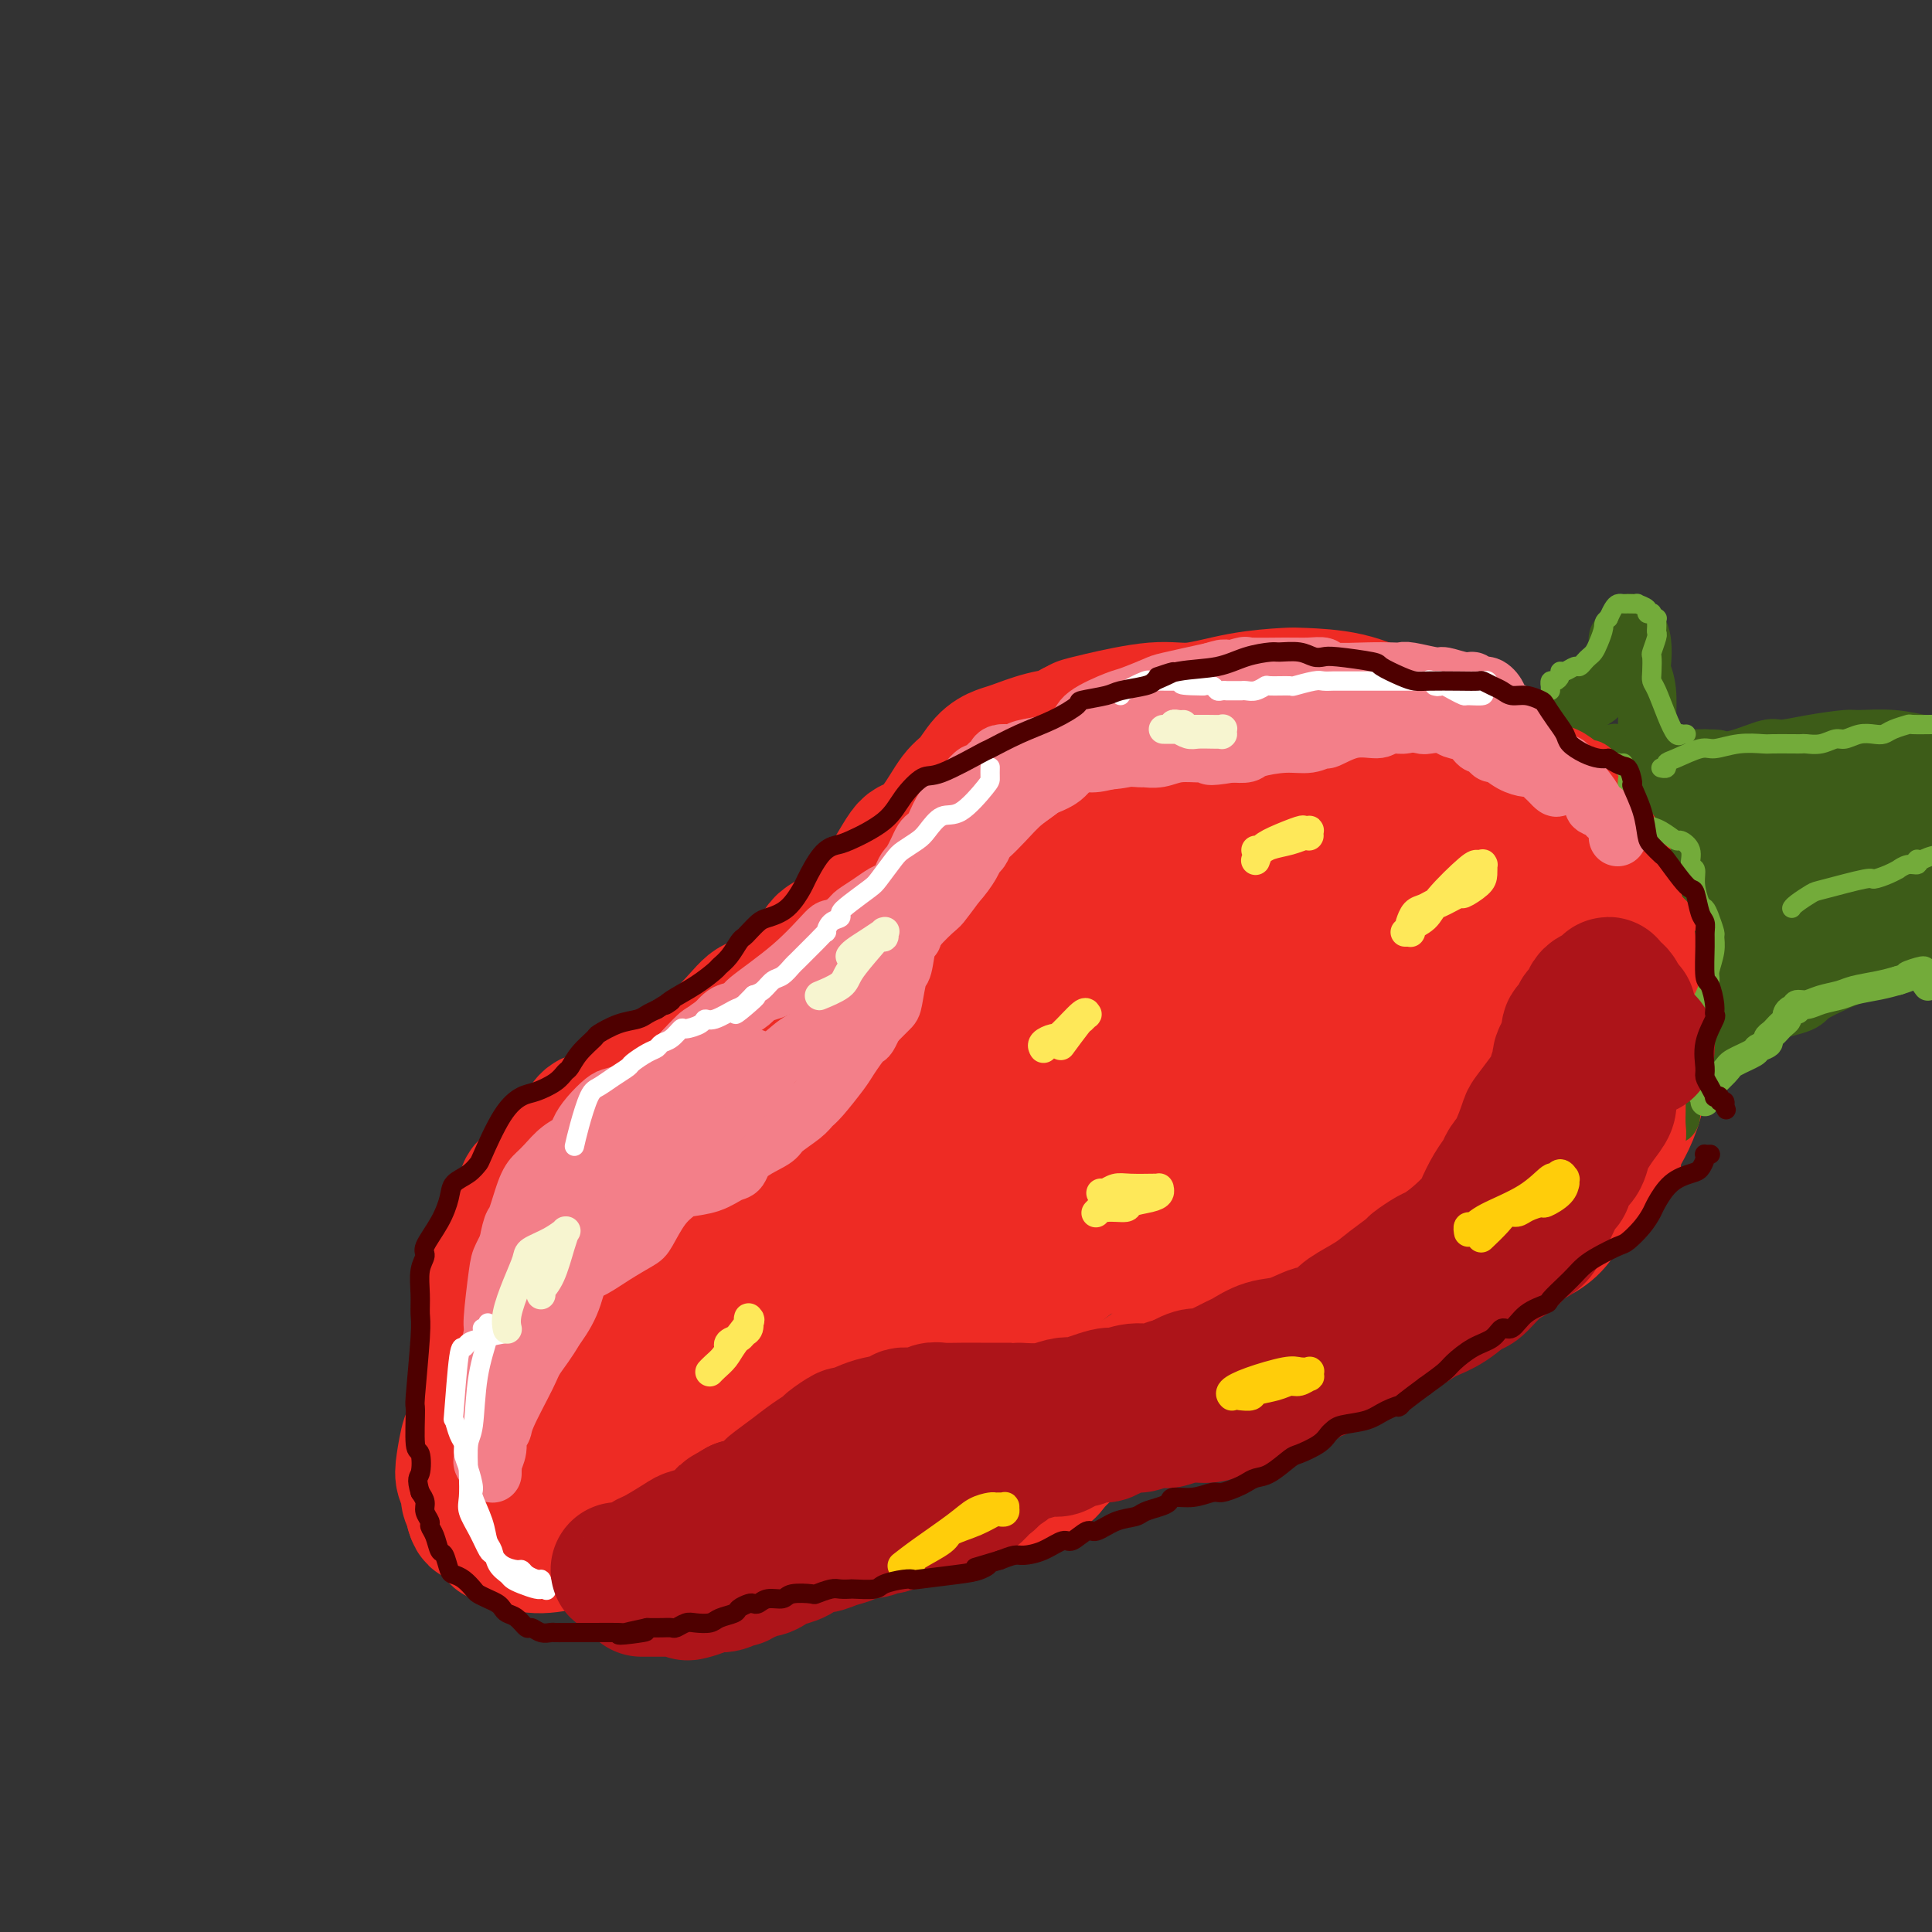 <svg viewBox='0 0 400 400' version='1.1' xmlns='http://www.w3.org/2000/svg' xmlns:xlink='http://www.w3.org/1999/xlink'><rect x="0" y="0" width="400" height="400" fill="#333333" stroke="none"/><g fill='none' stroke='rgb(238,43,36)' stroke-width='28' stroke-linecap='round' stroke-linejoin='round'><path d='M224,150c0.045,-0.013 0.090,-0.026 0,0c-0.090,0.026 -0.314,0.091 0,0c0.314,-0.091 1.166,-0.340 4,-1c2.834,-0.660 7.649,-1.732 11,-2c3.351,-0.268 5.236,0.269 8,0c2.764,-0.269 6.407,-1.344 10,-2c3.593,-0.656 7.137,-0.892 9,-1c1.863,-0.108 2.046,-0.087 4,0c1.954,0.087 5.680,0.240 9,1c3.320,0.760 6.233,2.128 8,3c1.767,0.872 2.386,1.248 4,2c1.614,0.752 4.222,1.879 7,3c2.778,1.121 5.726,2.234 7,3c1.274,0.766 0.875,1.183 2,2c1.125,0.817 3.776,2.033 6,4c2.224,1.967 4.022,4.685 5,6c0.978,1.315 1.137,1.229 2,2c0.863,0.771 2.430,2.400 4,4c1.570,1.600 3.141,3.171 4,4c0.859,0.829 1.004,0.916 2,2c0.996,1.084 2.841,3.165 4,5c1.159,1.835 1.631,3.423 2,4c0.369,0.577 0.635,0.142 1,1c0.365,0.858 0.830,3.009 1,5c0.170,1.991 0.046,3.821 0,5c-0.046,1.179 -0.012,1.708 0,3c0.012,1.292 0.003,3.348 0,5c-0.003,1.652 -0.001,2.901 0,4c0.001,1.099 0.000,2.050 0,3'/><path d='M338,215c-0.177,4.179 -0.619,4.625 -1,6c-0.381,1.375 -0.701,3.678 -1,5c-0.299,1.322 -0.576,1.664 -1,3c-0.424,1.336 -0.996,3.667 -2,6c-1.004,2.333 -2.441,4.667 -3,6c-0.559,1.333 -0.241,1.664 -1,3c-0.759,1.336 -2.594,3.678 -5,6c-2.406,2.322 -5.383,4.623 -7,6c-1.617,1.377 -1.874,1.828 -4,3c-2.126,1.172 -6.121,3.063 -10,5c-3.879,1.937 -7.642,3.920 -10,5c-2.358,1.080 -3.311,1.258 -6,2c-2.689,0.742 -7.112,2.047 -12,3c-4.888,0.953 -10.239,1.553 -13,2c-2.761,0.447 -2.933,0.741 -5,1c-2.067,0.259 -6.029,0.482 -9,1c-2.971,0.518 -4.950,1.331 -6,2c-1.050,0.669 -1.170,1.194 -2,2c-0.830,0.806 -2.369,1.893 -4,3c-1.631,1.107 -3.353,2.235 -4,3c-0.647,0.765 -0.221,1.166 -1,2c-0.779,0.834 -2.765,2.100 -4,3c-1.235,0.900 -1.718,1.434 -2,2c-0.282,0.566 -0.364,1.164 -1,2c-0.636,0.836 -1.828,1.912 -3,3c-1.172,1.088 -2.324,2.189 -3,3c-0.676,0.811 -0.874,1.330 -2,2c-1.126,0.670 -3.178,1.489 -5,2c-1.822,0.511 -3.414,0.715 -4,1c-0.586,0.285 -0.168,0.653 -1,1c-0.832,0.347 -2.916,0.674 -5,1'/><path d='M201,310c-3.560,0.778 -4.962,0.222 -6,0c-1.038,-0.222 -1.714,-0.111 -3,0c-1.286,0.111 -3.184,0.223 -6,0c-2.816,-0.223 -6.551,-0.779 -8,-1c-1.449,-0.221 -0.612,-0.107 -3,-1c-2.388,-0.893 -8.003,-2.792 -11,-4c-2.997,-1.208 -3.377,-1.723 -4,-2c-0.623,-0.277 -1.488,-0.314 -3,-1c-1.512,-0.686 -3.672,-2.020 -6,-3c-2.328,-0.980 -4.824,-1.605 -6,-2c-1.176,-0.395 -1.030,-0.558 -2,-1c-0.970,-0.442 -3.054,-1.163 -5,-2c-1.946,-0.837 -3.752,-1.792 -5,-2c-1.248,-0.208 -1.936,0.329 -3,0c-1.064,-0.329 -2.502,-1.523 -4,-3c-1.498,-1.477 -3.055,-3.236 -4,-4c-0.945,-0.764 -1.276,-0.534 -2,-1c-0.724,-0.466 -1.840,-1.627 -3,-4c-1.160,-2.373 -2.363,-5.956 -3,-7c-0.637,-1.044 -0.708,0.452 -1,-4c-0.292,-4.452 -0.805,-14.853 0,-20c0.805,-5.147 2.929,-5.042 4,-5c1.071,0.042 1.089,0.020 2,-2c0.911,-2.020 2.716,-6.037 6,-9c3.284,-2.963 8.046,-4.870 10,-6c1.954,-1.130 1.099,-1.482 3,-3c1.901,-1.518 6.559,-4.202 10,-7c3.441,-2.798 5.665,-5.709 7,-7c1.335,-1.291 1.783,-0.963 4,-2c2.217,-1.037 6.205,-3.439 9,-6c2.795,-2.561 4.398,-5.280 6,-8'/><path d='M174,193c1.761,-1.738 3.163,-2.083 5,-3c1.837,-0.917 4.109,-2.406 6,-5c1.891,-2.594 3.402,-6.293 4,-8c0.598,-1.707 0.285,-1.423 1,-2c0.715,-0.577 2.460,-2.014 4,-4c1.540,-1.986 2.874,-4.520 4,-6c1.126,-1.480 2.042,-1.906 3,-3c0.958,-1.094 1.956,-2.856 3,-4c1.044,-1.144 2.133,-1.668 3,-2c0.867,-0.332 1.511,-0.471 3,-1c1.489,-0.529 3.825,-1.448 6,-2c2.175,-0.552 4.191,-0.737 5,-1c0.809,-0.263 0.411,-0.605 1,-1c0.589,-0.395 2.165,-0.844 3,-1c0.835,-0.156 0.928,-0.019 1,0c0.072,0.019 0.123,-0.080 0,0c-0.123,0.080 -0.419,0.340 -1,1c-0.581,0.660 -1.446,1.722 -2,2c-0.554,0.278 -0.798,-0.227 -1,0c-0.202,0.227 -0.363,1.187 -2,2c-1.637,0.813 -4.752,1.479 -7,2c-2.248,0.521 -3.630,0.897 -5,2c-1.370,1.103 -2.729,2.932 -6,6c-3.271,3.068 -8.456,7.375 -11,9c-2.544,1.625 -2.448,0.567 -4,3c-1.552,2.433 -4.753,8.358 -8,12c-3.247,3.642 -6.541,5.001 -8,6c-1.459,0.999 -1.082,1.639 -2,4c-0.918,2.361 -3.132,6.443 -6,9c-2.868,2.557 -6.391,3.588 -8,5c-1.609,1.412 -1.305,3.206 -1,5'/><path d='M154,218c-5.593,7.693 -3.074,6.425 -3,7c0.074,0.575 -2.297,2.992 -4,4c-1.703,1.008 -2.738,0.605 -4,2c-1.262,1.395 -2.751,4.587 -4,7c-1.249,2.413 -2.258,4.048 -3,5c-0.742,0.952 -1.215,1.221 -2,2c-0.785,0.779 -1.881,2.069 -3,4c-1.119,1.931 -2.262,4.503 -3,6c-0.738,1.497 -1.072,1.919 -2,3c-0.928,1.081 -2.448,2.821 -3,4c-0.552,1.179 -0.134,1.796 0,2c0.134,0.204 -0.016,-0.006 0,1c0.016,1.006 0.197,3.227 0,5c-0.197,1.773 -0.771,3.096 -1,4c-0.229,0.904 -0.114,1.388 0,2c0.114,0.612 0.226,1.352 0,2c-0.226,0.648 -0.792,1.206 -1,2c-0.208,0.794 -0.058,1.826 0,3c0.058,1.174 0.026,2.491 0,4c-0.026,1.509 -0.045,3.212 0,4c0.045,0.788 0.153,0.663 0,1c-0.153,0.337 -0.565,1.137 -1,2c-0.435,0.863 -0.891,1.788 -1,2c-0.109,0.212 0.128,-0.288 0,0c-0.128,0.288 -0.623,1.366 -1,2c-0.377,0.634 -0.638,0.824 -1,2c-0.362,1.176 -0.826,3.337 -1,5c-0.174,1.663 -0.057,2.827 0,4c0.057,1.173 0.054,2.354 0,3c-0.054,0.646 -0.158,0.756 0,1c0.158,0.244 0.579,0.622 1,1'/><path d='M117,314c-0.507,8.404 1.226,3.415 2,2c0.774,-1.415 0.589,0.745 1,2c0.411,1.255 1.419,1.604 3,2c1.581,0.396 3.735,0.838 5,1c1.265,0.162 1.639,0.043 3,0c1.361,-0.043 3.707,-0.010 5,0c1.293,0.010 1.533,-0.004 3,0c1.467,0.004 4.160,0.025 7,-1c2.840,-1.025 5.826,-3.098 7,-4c1.174,-0.902 0.534,-0.633 3,-1c2.466,-0.367 8.037,-1.368 11,-2c2.963,-0.632 3.316,-0.894 6,-2c2.684,-1.106 7.698,-3.055 10,-4c2.302,-0.945 1.892,-0.887 3,-2c1.108,-1.113 3.732,-3.397 7,-5c3.268,-1.603 7.178,-2.525 9,-3c1.822,-0.475 1.555,-0.504 2,-1c0.445,-0.496 1.603,-1.460 4,-2c2.397,-0.540 6.033,-0.657 8,-1c1.967,-0.343 2.265,-0.912 3,-1c0.735,-0.088 1.908,0.305 4,0c2.092,-0.305 5.103,-1.309 7,-2c1.897,-0.691 2.679,-1.069 4,-1c1.321,0.069 3.182,0.586 6,0c2.818,-0.586 6.593,-2.274 9,-3c2.407,-0.726 3.447,-0.490 5,-1c1.553,-0.510 3.618,-1.767 7,-3c3.382,-1.233 8.082,-2.444 10,-3c1.918,-0.556 1.055,-0.457 3,-1c1.945,-0.543 6.699,-1.726 10,-3c3.301,-1.274 5.151,-2.637 7,-4'/><path d='M291,271c8.322,-3.203 3.625,-2.212 4,-3c0.375,-0.788 5.820,-3.357 9,-5c3.180,-1.643 4.095,-2.362 5,-3c0.905,-0.638 1.800,-1.196 4,-2c2.200,-0.804 5.706,-1.853 8,-4c2.294,-2.147 3.377,-5.391 4,-7c0.623,-1.609 0.787,-1.584 2,-2c1.213,-0.416 3.474,-1.273 5,-3c1.526,-1.727 2.317,-4.324 3,-6c0.683,-1.676 1.257,-2.429 2,-4c0.743,-1.571 1.656,-3.958 2,-6c0.344,-2.042 0.118,-3.739 0,-5c-0.118,-1.261 -0.129,-2.085 0,-4c0.129,-1.915 0.397,-4.919 0,-7c-0.397,-2.081 -1.460,-3.237 -2,-4c-0.540,-0.763 -0.558,-1.134 -1,-3c-0.442,-1.866 -1.307,-5.229 -2,-7c-0.693,-1.771 -1.215,-1.951 -2,-3c-0.785,-1.049 -1.833,-2.968 -3,-5c-1.167,-2.032 -2.453,-4.179 -4,-6c-1.547,-1.821 -3.354,-3.318 -5,-4c-1.646,-0.682 -3.130,-0.551 -6,-1c-2.870,-0.449 -7.128,-1.480 -9,-2c-1.872,-0.520 -1.360,-0.530 -3,-1c-1.640,-0.470 -5.433,-1.399 -8,-2c-2.567,-0.601 -3.910,-0.872 -6,-2c-2.090,-1.128 -4.927,-3.112 -7,-4c-2.073,-0.888 -3.380,-0.681 -5,-1c-1.620,-0.319 -3.551,-1.163 -7,-2c-3.449,-0.837 -8.414,-1.668 -11,-2c-2.586,-0.332 -2.793,-0.166 -3,0'/><path d='M255,161c-11.593,-2.406 -8.075,0.079 -9,1c-0.925,0.921 -6.293,0.277 -9,0c-2.707,-0.277 -2.752,-0.189 -5,1c-2.248,1.189 -6.698,3.479 -11,5c-4.302,1.521 -8.456,2.273 -11,3c-2.544,0.727 -3.476,1.429 -5,2c-1.524,0.571 -3.638,1.012 -7,3c-3.362,1.988 -7.972,5.525 -10,8c-2.028,2.475 -1.474,3.890 -3,5c-1.526,1.110 -5.134,1.917 -8,5c-2.866,3.083 -4.991,8.442 -6,11c-1.009,2.558 -0.901,2.316 -2,4c-1.099,1.684 -3.404,5.295 -6,9c-2.596,3.705 -5.481,7.503 -7,9c-1.519,1.497 -1.671,0.694 -3,3c-1.329,2.306 -3.836,7.723 -7,13c-3.164,5.277 -6.987,10.416 -9,13c-2.013,2.584 -2.216,2.615 -4,5c-1.784,2.385 -5.149,7.126 -7,10c-1.851,2.874 -2.186,3.883 -3,5c-0.814,1.117 -2.106,2.343 -2,3c0.106,0.657 1.609,0.746 3,1c1.391,0.254 2.669,0.673 5,-1c2.331,-1.673 5.716,-5.439 13,-12c7.284,-6.561 18.467,-15.916 24,-21c5.533,-5.084 5.415,-5.897 11,-11c5.585,-5.103 16.872,-14.494 26,-23c9.128,-8.506 16.096,-16.125 21,-20c4.904,-3.875 7.743,-4.005 11,-6c3.257,-1.995 6.930,-5.856 8,-7c1.070,-1.144 -0.465,0.428 -2,2'/><path d='M241,181c-3.847,3.084 -12.464,9.794 -17,14c-4.536,4.206 -4.990,5.907 -11,12c-6.010,6.093 -17.578,16.579 -29,27c-11.422,10.421 -22.700,20.779 -31,29c-8.300,8.221 -13.622,14.307 -16,17c-2.378,2.693 -1.814,1.994 0,1c1.814,-0.994 4.876,-2.281 7,-3c2.124,-0.719 3.308,-0.869 8,-6c4.692,-5.131 12.890,-15.242 24,-25c11.110,-9.758 25.131,-19.164 33,-25c7.869,-5.836 9.586,-8.102 17,-13c7.414,-4.898 20.524,-12.429 30,-17c9.476,-4.571 15.317,-6.184 18,-7c2.683,-0.816 2.209,-0.836 2,0c-0.209,0.836 -0.153,2.528 -5,7c-4.847,4.472 -14.598,11.723 -20,15c-5.402,3.277 -6.456,2.579 -14,8c-7.544,5.421 -21.578,16.960 -32,26c-10.422,9.040 -17.232,15.580 -22,19c-4.768,3.420 -7.493,3.720 -9,4c-1.507,0.280 -1.795,0.541 -2,1c-0.205,0.459 -0.326,1.116 2,0c2.326,-1.116 7.100,-4.006 15,-9c7.900,-4.994 18.925,-12.090 31,-20c12.075,-7.910 25.200,-16.632 33,-21c7.800,-4.368 10.277,-4.383 16,-7c5.723,-2.617 14.694,-7.837 20,-10c5.306,-2.163 6.948,-1.271 8,-1c1.052,0.271 1.514,-0.081 0,2c-1.514,2.081 -5.004,6.595 -12,12c-6.996,5.405 -17.498,11.703 -28,18'/><path d='M257,229c-6.433,4.704 -8.514,7.463 -16,13c-7.486,5.537 -20.377,13.852 -29,20c-8.623,6.148 -12.977,10.130 -15,12c-2.023,1.870 -1.713,1.629 -1,1c0.713,-0.629 1.829,-1.644 7,-5c5.171,-3.356 14.396,-9.052 20,-13c5.604,-3.948 7.588,-6.146 15,-11c7.412,-4.854 20.254,-12.362 32,-18c11.746,-5.638 22.396,-9.407 28,-12c5.604,-2.593 6.161,-4.012 10,-5c3.839,-0.988 10.959,-1.546 14,-2c3.041,-0.454 2.004,-0.804 1,0c-1.004,0.804 -1.974,2.763 -5,6c-3.026,3.237 -8.107,7.752 -14,13c-5.893,5.248 -12.599,11.228 -16,14c-3.401,2.772 -3.496,2.335 -5,4c-1.504,1.665 -4.417,5.430 -6,7c-1.583,1.570 -1.837,0.944 -1,1c0.837,0.056 2.764,0.795 5,1c2.236,0.205 4.782,-0.124 9,-2c4.218,-1.876 10.109,-5.300 13,-7c2.891,-1.700 2.781,-1.674 5,-3c2.219,-1.326 6.766,-4.002 9,-6c2.234,-1.998 2.155,-3.318 3,-5c0.845,-1.682 2.616,-3.727 3,-6c0.384,-2.273 -0.618,-4.775 -1,-7c-0.382,-2.225 -0.144,-4.174 -2,-6c-1.856,-1.826 -5.807,-3.531 -9,-7c-3.193,-3.469 -5.629,-8.703 -8,-11c-2.371,-2.297 -4.677,-1.656 -8,-2c-3.323,-0.344 -7.661,-1.672 -12,-3'/><path d='M283,190c-5.969,-1.142 -10.890,-1.495 -14,-2c-3.110,-0.505 -4.409,-1.160 -8,-2c-3.591,-0.840 -9.476,-1.863 -14,-2c-4.524,-0.137 -7.688,0.612 -12,1c-4.312,0.388 -9.772,0.415 -12,1c-2.228,0.585 -1.223,1.727 -2,2c-0.777,0.273 -3.334,-0.323 -6,0c-2.666,0.323 -5.439,1.564 -7,2c-1.561,0.436 -1.908,0.066 -2,0c-0.092,-0.066 0.072,0.173 0,0c-0.072,-0.173 -0.381,-0.758 -1,-1c-0.619,-0.242 -1.550,-0.142 -2,0c-0.450,0.142 -0.419,0.327 -1,0c-0.581,-0.327 -1.773,-1.166 -4,-1c-2.227,0.166 -5.487,1.338 -7,2c-1.513,0.662 -1.279,0.816 -2,1c-0.721,0.184 -2.398,0.399 -5,1c-2.602,0.601 -6.128,1.588 -8,2c-1.872,0.412 -2.090,0.250 -3,2c-0.910,1.750 -2.512,5.410 -5,8c-2.488,2.590 -5.861,4.108 -8,5c-2.139,0.892 -3.045,1.159 -4,2c-0.955,0.841 -1.958,2.256 -3,4c-1.042,1.744 -2.124,3.815 -3,5c-0.876,1.185 -1.546,1.483 -2,2c-0.454,0.517 -0.691,1.252 -2,2c-1.309,0.748 -3.691,1.510 -5,2c-1.309,0.490 -1.545,0.709 -2,1c-0.455,0.291 -1.130,0.655 -2,1c-0.870,0.345 -1.935,0.673 -3,1'/><path d='M134,229c-1.838,0.671 -0.431,-0.152 -1,0c-0.569,0.152 -3.112,1.277 -5,2c-1.888,0.723 -3.120,1.043 -4,1c-0.880,-0.043 -1.407,-0.448 -2,0c-0.593,0.448 -1.250,1.749 -2,3c-0.750,1.251 -1.591,2.453 -2,3c-0.409,0.547 -0.384,0.441 -1,1c-0.616,0.559 -1.871,1.785 -3,3c-1.129,1.215 -2.132,2.421 -3,3c-0.868,0.579 -1.599,0.532 -2,1c-0.401,0.468 -0.470,1.452 -1,3c-0.530,1.548 -1.519,3.659 -2,5c-0.481,1.341 -0.453,1.910 -1,3c-0.547,1.090 -1.667,2.701 -2,4c-0.333,1.299 0.122,2.287 0,3c-0.122,0.713 -0.820,1.150 -1,3c-0.180,1.850 0.158,5.111 0,7c-0.158,1.889 -0.813,2.405 -1,3c-0.187,0.595 0.094,1.268 0,2c-0.094,0.732 -0.564,1.524 -1,3c-0.436,1.476 -0.838,3.635 -1,5c-0.162,1.365 -0.085,1.937 0,3c0.085,1.063 0.179,2.616 0,4c-0.179,1.384 -0.633,2.597 -1,3c-0.367,0.403 -0.649,-0.006 -1,1c-0.351,1.006 -0.770,3.425 -1,5c-0.230,1.575 -0.272,2.306 0,3c0.272,0.694 0.856,1.351 1,2c0.144,0.649 -0.154,1.290 0,2c0.154,0.710 0.758,1.489 1,2c0.242,0.511 0.121,0.756 0,1'/><path d='M98,313c0.485,1.700 0.697,0.948 1,1c0.303,0.052 0.698,0.906 1,1c0.302,0.094 0.511,-0.573 1,0c0.489,0.573 1.259,2.385 2,3c0.741,0.615 1.453,0.034 2,0c0.547,-0.034 0.930,0.479 2,1c1.070,0.521 2.827,1.051 5,1c2.173,-0.051 4.762,-0.681 6,-1c1.238,-0.319 1.126,-0.326 3,-1c1.874,-0.674 5.735,-2.014 9,-3c3.265,-0.986 5.933,-1.617 7,-2c1.067,-0.383 0.534,-0.517 3,-1c2.466,-0.483 7.932,-1.315 12,-3c4.068,-1.685 6.738,-4.222 9,-6c2.262,-1.778 4.116,-2.797 7,-4c2.884,-1.203 6.798,-2.590 11,-6c4.202,-3.410 8.693,-8.844 12,-11c3.307,-2.156 5.432,-1.033 9,-3c3.568,-1.967 8.581,-7.023 13,-11c4.419,-3.977 8.244,-6.876 11,-9c2.756,-2.124 4.443,-3.475 7,-6c2.557,-2.525 5.982,-6.224 7,-8c1.018,-1.776 -0.373,-1.629 -1,-2c-0.627,-0.371 -0.491,-1.261 -3,-1c-2.509,0.261 -7.662,1.673 -14,3c-6.338,1.327 -13.862,2.568 -18,4c-4.138,1.432 -4.891,3.055 -9,5c-4.109,1.945 -11.576,4.212 -17,8c-5.424,3.788 -8.807,9.097 -12,12c-3.193,2.903 -6.198,3.401 -8,5c-1.802,1.599 -2.401,4.300 -3,7'/><path d='M153,286c-0.170,1.754 0.907,2.641 2,3c1.093,0.359 2.204,0.192 5,-1c2.796,-1.192 7.277,-3.408 12,-5c4.723,-1.592 9.687,-2.559 16,-6c6.313,-3.441 13.973,-9.357 19,-12c5.027,-2.643 7.421,-2.015 13,-4c5.579,-1.985 14.345,-6.584 19,-9c4.655,-2.416 5.200,-2.647 8,-4c2.800,-1.353 7.853,-3.826 12,-5c4.147,-1.174 7.386,-1.050 9,-1c1.614,0.050 1.604,0.026 2,0c0.396,-0.026 1.200,-0.053 0,1c-1.200,1.053 -4.402,3.186 -6,4c-1.598,0.814 -1.592,0.308 -3,2c-1.408,1.692 -4.231,5.581 -6,8c-1.769,2.419 -2.484,3.368 -3,4c-0.516,0.632 -0.833,0.948 -1,1c-0.167,0.052 -0.184,-0.161 0,-1c0.184,-0.839 0.568,-2.304 1,-4c0.432,-1.696 0.913,-3.623 1,-6c0.087,-2.377 -0.221,-5.204 -1,-10c-0.779,-4.796 -2.028,-11.562 -3,-15c-0.972,-3.438 -1.668,-3.549 -3,-7c-1.332,-3.451 -3.299,-10.243 -6,-15c-2.701,-4.757 -6.135,-7.479 -9,-9c-2.865,-1.521 -5.161,-1.841 -9,0c-3.839,1.841 -9.222,5.841 -15,9c-5.778,3.159 -11.951,5.476 -15,7c-3.049,1.524 -2.975,2.257 -5,5c-2.025,2.743 -6.150,7.498 -9,10c-2.850,2.502 -4.425,2.751 -6,3'/><path d='M172,229c-3.231,2.922 -1.309,1.226 -1,1c0.309,-0.226 -0.994,1.019 -2,1c-1.006,-0.019 -1.715,-1.301 -2,-2c-0.285,-0.699 -0.147,-0.814 0,-1c0.147,-0.186 0.304,-0.441 1,-4c0.696,-3.559 1.932,-10.422 3,-14c1.068,-3.578 1.967,-3.873 4,-6c2.033,-2.127 5.200,-6.087 7,-8c1.800,-1.913 2.234,-1.779 3,-2c0.766,-0.221 1.866,-0.798 4,-2c2.134,-1.202 5.304,-3.028 7,-4c1.696,-0.972 1.918,-1.089 3,-2c1.082,-0.911 3.025,-2.615 4,-4c0.975,-1.385 0.981,-2.452 1,-3c0.019,-0.548 0.051,-0.579 0,-1c-0.051,-0.421 -0.186,-1.234 0,-2c0.186,-0.766 0.694,-1.486 1,-2c0.306,-0.514 0.409,-0.824 1,-2c0.591,-1.176 1.670,-3.219 3,-5c1.330,-1.781 2.910,-3.299 4,-4c1.090,-0.701 1.690,-0.585 3,-1c1.310,-0.415 3.330,-1.361 5,-2c1.670,-0.639 2.988,-0.970 5,-1c2.012,-0.030 4.717,0.240 7,0c2.283,-0.240 4.146,-0.992 7,-1c2.854,-0.008 6.701,0.727 9,1c2.299,0.273 3.049,0.083 4,0c0.951,-0.083 2.102,-0.061 5,0c2.898,0.061 7.542,0.160 10,0c2.458,-0.160 2.729,-0.580 3,-1'/><path d='M271,158c7.522,0.025 3.826,0.587 4,1c0.174,0.413 4.218,0.676 6,1c1.782,0.324 1.302,0.708 2,1c0.698,0.292 2.573,0.491 4,2c1.427,1.509 2.406,4.327 3,6c0.594,1.673 0.802,2.199 1,3c0.198,0.801 0.386,1.876 2,3c1.614,1.124 4.655,2.299 6,3c1.345,0.701 0.996,0.930 2,2c1.004,1.070 3.363,2.983 5,5c1.637,2.017 2.553,4.139 3,5c0.447,0.861 0.426,0.462 1,1c0.574,0.538 1.744,2.014 3,3c1.256,0.986 2.598,1.482 3,2c0.402,0.518 -0.135,1.057 0,2c0.135,0.943 0.943,2.291 1,4c0.057,1.709 -0.638,3.778 -1,5c-0.362,1.222 -0.392,1.595 -1,2c-0.608,0.405 -1.795,0.841 -3,3c-1.205,2.159 -2.428,6.042 -3,8c-0.572,1.958 -0.491,1.992 -1,3c-0.509,1.008 -1.607,2.992 -3,5c-1.393,2.008 -3.081,4.041 -4,5c-0.919,0.959 -1.069,0.846 -2,2c-0.931,1.154 -2.642,3.577 -4,5c-1.358,1.423 -2.364,1.845 -3,2c-0.636,0.155 -0.902,0.042 -1,0c-0.098,-0.042 -0.028,-0.012 0,0c0.028,0.012 0.014,0.006 0,0'/></g>
<g fill='none' stroke='rgb(61,92,24)' stroke-width='12' stroke-linecap='round' stroke-linejoin='round'><path d='M345,204c0.002,0.006 0.005,0.012 0,0c-0.005,-0.012 -0.017,-0.042 0,0c0.017,0.042 0.062,0.156 0,0c-0.062,-0.156 -0.230,-0.581 0,-1c0.230,-0.419 0.857,-0.833 3,-2c2.143,-1.167 5.803,-3.087 8,-4c2.197,-0.913 2.932,-0.818 5,-1c2.068,-0.182 5.469,-0.641 8,-1c2.531,-0.359 4.193,-0.618 5,-1c0.807,-0.382 0.759,-0.888 2,-1c1.241,-0.112 3.771,0.170 6,0c2.229,-0.170 4.156,-0.792 5,-1c0.844,-0.208 0.603,-0.003 1,0c0.397,0.003 1.431,-0.196 2,0c0.569,0.196 0.674,0.785 1,1c0.326,0.215 0.873,0.054 1,0c0.127,-0.054 -0.165,-0.000 0,0c0.165,0.000 0.786,-0.052 1,0c0.214,0.052 0.020,0.210 0,0c-0.020,-0.210 0.133,-0.788 0,-1c-0.133,-0.212 -0.553,-0.057 -1,0c-0.447,0.057 -0.921,0.015 -1,0c-0.079,-0.015 0.237,-0.004 -1,0c-1.237,0.004 -4.025,0.001 -6,0c-1.975,-0.001 -3.136,-0.000 -4,0c-0.864,0.000 -1.432,0.000 -2,0'/><path d='M378,192c-2.765,-0.143 -2.177,0.000 -3,0c-0.823,-0.000 -3.056,-0.144 -4,0c-0.944,0.144 -0.600,0.577 -1,1c-0.400,0.423 -1.543,0.835 -2,1c-0.457,0.165 -0.229,0.082 0,0'/><path d='M345,231c0.034,0.011 0.069,0.022 0,0c-0.069,-0.022 -0.240,-0.076 0,0c0.240,0.076 0.892,0.281 1,0c0.108,-0.281 -0.329,-1.048 0,-2c0.329,-0.952 1.422,-2.089 2,-3c0.578,-0.911 0.639,-1.598 2,-4c1.361,-2.402 4.021,-6.521 6,-9c1.979,-2.479 3.276,-3.319 4,-4c0.724,-0.681 0.873,-1.205 2,-2c1.127,-0.795 3.230,-1.862 5,-3c1.770,-1.138 3.207,-2.347 4,-3c0.793,-0.653 0.944,-0.748 2,-1c1.056,-0.252 3.018,-0.660 5,-1c1.982,-0.340 3.984,-0.612 5,-1c1.016,-0.388 1.045,-0.893 2,-1c0.955,-0.107 2.834,0.182 4,0c1.166,-0.182 1.618,-0.837 2,-1c0.382,-0.163 0.695,0.167 1,0c0.305,-0.167 0.603,-0.829 1,-1c0.397,-0.171 0.893,0.150 1,0c0.107,-0.150 -0.174,-0.771 0,-1c0.174,-0.229 0.803,-0.065 1,0c0.197,0.065 -0.039,0.032 0,0c0.039,-0.032 0.353,-0.064 0,0c-0.353,0.064 -1.373,0.223 -2,0c-0.627,-0.223 -0.861,-0.829 -1,-1c-0.139,-0.171 -0.183,0.094 -1,0c-0.817,-0.094 -2.409,-0.547 -4,-1'/><path d='M387,192c-2.389,-0.313 -4.861,-0.094 -6,0c-1.139,0.094 -0.943,0.064 -2,0c-1.057,-0.064 -3.365,-0.161 -6,0c-2.635,0.161 -5.595,0.579 -7,1c-1.405,0.421 -1.253,0.845 -2,1c-0.747,0.155 -2.393,0.042 -3,0c-0.607,-0.042 -0.173,-0.012 0,0c0.173,0.012 0.087,0.006 0,0'/><path d='M311,159c0.001,-0.001 0.001,-0.002 0,0c-0.001,0.002 -0.005,0.007 0,0c0.005,-0.007 0.019,-0.026 0,0c-0.019,0.026 -0.071,0.097 0,0c0.071,-0.097 0.266,-0.361 1,-1c0.734,-0.639 2.007,-1.651 4,-3c1.993,-1.349 4.705,-3.033 6,-4c1.295,-0.967 1.173,-1.218 2,-2c0.827,-0.782 2.603,-2.097 4,-3c1.397,-0.903 2.417,-1.396 3,-2c0.583,-0.604 0.731,-1.321 1,-2c0.269,-0.679 0.660,-1.319 1,-2c0.340,-0.681 0.630,-1.401 1,-2c0.370,-0.599 0.821,-1.077 1,-2c0.179,-0.923 0.085,-2.289 0,-3c-0.085,-0.711 -0.163,-0.765 0,-1c0.163,-0.235 0.566,-0.651 1,-1c0.434,-0.349 0.900,-0.630 1,-1c0.100,-0.370 -0.167,-0.830 0,-1c0.167,-0.170 0.766,-0.052 1,0c0.234,0.052 0.101,0.038 0,0c-0.101,-0.038 -0.172,-0.100 0,0c0.172,0.100 0.586,0.362 1,1c0.414,0.638 0.829,1.652 1,3c0.171,1.348 0.098,3.030 0,4c-0.098,0.970 -0.222,1.229 0,2c0.222,0.771 0.791,2.054 1,4c0.209,1.946 0.060,4.556 0,6c-0.060,1.444 -0.030,1.722 0,2'/><path d='M341,151c0.558,3.880 -0.047,3.081 0,3c0.047,-0.081 0.745,0.555 1,1c0.255,0.445 0.067,0.697 0,1c-0.067,0.303 -0.014,0.656 0,1c0.014,0.344 -0.011,0.679 0,1c0.011,0.321 0.056,0.627 0,1c-0.056,0.373 -0.215,0.814 0,1c0.215,0.186 0.804,0.117 1,0c0.196,-0.117 -0.000,-0.283 0,0c0.000,0.283 0.196,1.015 1,1c0.804,-0.015 2.215,-0.776 3,-1c0.785,-0.224 0.945,0.090 2,0c1.055,-0.090 3.004,-0.584 4,-1c0.996,-0.416 1.039,-0.755 2,-1c0.961,-0.245 2.839,-0.395 5,-1c2.161,-0.605 4.605,-1.664 6,-2c1.395,-0.336 1.739,0.053 3,0c1.261,-0.053 3.437,-0.546 6,-1c2.563,-0.454 5.513,-0.868 7,-1c1.487,-0.132 1.511,0.020 3,0c1.489,-0.020 4.444,-0.212 7,0c2.556,0.212 4.712,0.826 6,1c1.288,0.174 1.707,-0.093 3,0c1.293,0.093 3.461,0.547 5,1c1.539,0.453 2.451,0.906 3,1c0.549,0.094 0.736,-0.171 1,0c0.264,0.171 0.607,0.778 1,1c0.393,0.222 0.837,0.060 1,0c0.163,-0.060 0.044,-0.016 0,0c-0.044,0.016 -0.013,0.005 0,0c0.013,-0.005 0.006,-0.002 0,0'/><path d='M412,157c4.580,0.618 1.031,0.165 0,0c-1.031,-0.165 0.455,-0.040 1,0c0.545,0.040 0.147,-0.003 0,0c-0.147,0.003 -0.043,0.053 0,0c0.043,-0.053 0.026,-0.210 0,0c-0.026,0.210 -0.059,0.788 0,1c0.059,0.212 0.212,0.057 0,0c-0.212,-0.057 -0.789,-0.015 -1,0c-0.211,0.015 -0.056,0.003 0,0c0.056,-0.003 0.013,0.001 0,0c-0.013,-0.001 0.002,-0.008 0,0c-0.002,0.008 -0.022,0.032 0,0c0.022,-0.032 0.087,-0.121 0,0c-0.087,0.121 -0.325,0.450 -1,1c-0.675,0.550 -1.789,1.320 -2,2c-0.211,0.680 0.479,1.270 0,2c-0.479,0.730 -2.127,1.599 -3,2c-0.873,0.401 -0.973,0.335 -2,1c-1.027,0.665 -2.983,2.062 -5,3c-2.017,0.938 -4.097,1.419 -5,2c-0.903,0.581 -0.631,1.264 -2,2c-1.369,0.736 -4.379,1.524 -7,3c-2.621,1.476 -4.854,3.639 -6,5c-1.146,1.361 -1.204,1.922 -2,3c-0.796,1.078 -2.330,2.675 -4,4c-1.670,1.325 -3.477,2.379 -5,4c-1.523,1.621 -2.761,3.811 -4,6'/><path d='M364,198c-2.594,3.026 -1.579,2.092 -2,3c-0.421,0.908 -2.277,3.658 -3,5c-0.723,1.342 -0.311,1.277 -1,2c-0.689,0.723 -2.478,2.234 -3,3c-0.522,0.766 0.222,0.785 0,1c-0.222,0.215 -1.411,0.625 -2,1c-0.589,0.375 -0.577,0.716 -1,1c-0.423,0.284 -1.279,0.510 -2,1c-0.721,0.490 -1.307,1.245 -2,2c-0.693,0.755 -1.492,1.509 -2,2c-0.508,0.491 -0.724,0.719 -1,1c-0.276,0.281 -0.613,0.614 -1,1c-0.387,0.386 -0.825,0.825 -1,1c-0.175,0.175 -0.088,0.088 0,0'/><path d='M349,220c0.030,0.201 0.061,0.401 0,0c-0.061,-0.401 -0.213,-1.405 0,-2c0.213,-0.595 0.791,-0.781 3,-2c2.209,-1.219 6.049,-3.472 10,-5c3.951,-1.528 8.012,-2.331 10,-3c1.988,-0.669 1.902,-1.205 3,-2c1.098,-0.795 3.379,-1.848 6,-3c2.621,-1.152 5.581,-2.402 7,-3c1.419,-0.598 1.297,-0.546 3,-1c1.703,-0.454 5.229,-1.416 7,-2c1.771,-0.584 1.785,-0.789 3,-1c1.215,-0.211 3.632,-0.428 5,-1c1.368,-0.572 1.689,-1.500 2,-2c0.311,-0.500 0.614,-0.571 1,-1c0.386,-0.429 0.856,-1.215 1,-2c0.144,-0.785 -0.039,-1.570 0,-2c0.039,-0.430 0.298,-0.506 0,-1c-0.298,-0.494 -1.154,-1.407 -3,-2c-1.846,-0.593 -4.683,-0.867 -6,-1c-1.317,-0.133 -1.116,-0.124 -3,0c-1.884,0.124 -5.854,0.362 -9,1c-3.146,0.638 -5.470,1.674 -7,2c-1.530,0.326 -2.268,-0.059 -3,0c-0.732,0.059 -1.459,0.563 -2,1c-0.541,0.437 -0.898,0.808 -1,1c-0.102,0.192 0.049,0.206 0,0c-0.049,-0.206 -0.300,-0.630 -1,-2c-0.700,-1.370 -1.850,-3.685 -3,-6'/><path d='M372,181c-1.222,-1.677 -2.277,-1.870 -4,-3c-1.723,-1.130 -4.112,-3.198 -5,-4c-0.888,-0.802 -0.273,-0.338 -2,-2c-1.727,-1.662 -5.797,-5.449 -8,-7c-2.203,-1.551 -2.541,-0.864 -3,-1c-0.459,-0.136 -1.040,-1.093 -2,-2c-0.960,-0.907 -2.301,-1.763 -3,-2c-0.699,-0.237 -0.758,0.147 -1,0c-0.242,-0.147 -0.669,-0.823 -1,-1c-0.331,-0.177 -0.568,0.145 -1,0c-0.432,-0.145 -1.059,-0.756 -2,-1c-0.941,-0.244 -2.197,-0.122 -3,0c-0.803,0.122 -1.154,0.243 -2,0c-0.846,-0.243 -2.187,-0.850 -3,-1c-0.813,-0.150 -1.096,0.159 -2,0c-0.904,-0.159 -2.428,-0.785 -4,-1c-1.572,-0.215 -3.192,-0.019 -4,0c-0.808,0.019 -0.805,-0.138 -2,0c-1.195,0.138 -3.590,0.573 -5,1c-1.410,0.427 -1.837,0.848 -2,1c-0.163,0.152 -0.064,0.037 0,0c0.064,-0.037 0.092,0.004 1,0c0.908,-0.004 2.694,-0.054 4,0c1.306,0.054 2.131,0.211 4,0c1.869,-0.211 4.781,-0.788 8,-1c3.219,-0.212 6.744,-0.057 10,0c3.256,0.057 6.244,0.015 8,0c1.756,-0.015 2.280,-0.004 3,0c0.720,0.004 1.634,0.001 2,0c0.366,-0.001 0.183,-0.001 0,0'/><path d='M353,157c5.653,0.061 0.786,0.212 -2,1c-2.786,0.788 -3.489,2.212 -4,3c-0.511,0.788 -0.829,0.942 -2,2c-1.171,1.058 -3.197,3.022 -4,4c-0.803,0.978 -0.385,0.971 0,1c0.385,0.029 0.736,0.092 1,0c0.264,-0.092 0.441,-0.341 2,-1c1.559,-0.659 4.499,-1.729 6,-2c1.501,-0.271 1.563,0.256 3,0c1.437,-0.256 4.249,-1.295 6,-2c1.751,-0.705 2.440,-1.078 3,-1c0.560,0.078 0.992,0.605 1,1c0.008,0.395 -0.407,0.658 -1,2c-0.593,1.342 -1.365,3.761 -2,5c-0.635,1.239 -1.134,1.296 -2,2c-0.866,0.704 -2.100,2.056 -3,3c-0.900,0.944 -1.467,1.480 -2,2c-0.533,0.520 -1.031,1.024 -1,1c0.031,-0.024 0.593,-0.574 2,-1c1.407,-0.426 3.659,-0.726 5,-1c1.341,-0.274 1.771,-0.520 4,-1c2.229,-0.480 6.256,-1.194 9,-2c2.744,-0.806 4.206,-1.705 5,-2c0.794,-0.295 0.919,0.014 1,0c0.081,-0.014 0.117,-0.351 0,0c-0.117,0.351 -0.386,1.390 -1,2c-0.614,0.610 -1.573,0.790 -3,2c-1.427,1.210 -3.321,3.448 -5,5c-1.679,1.552 -3.144,2.418 -4,3c-0.856,0.582 -1.102,0.881 -1,1c0.102,0.119 0.551,0.060 1,0'/><path d='M365,184c-0.870,1.416 2.954,-1.544 5,-3c2.046,-1.456 2.315,-1.409 4,-2c1.685,-0.591 4.788,-1.819 8,-3c3.212,-1.181 6.535,-2.313 8,-3c1.465,-0.687 1.072,-0.927 1,-1c-0.072,-0.073 0.177,0.023 0,0c-0.177,-0.023 -0.779,-0.165 -1,0c-0.221,0.165 -0.060,0.637 -1,1c-0.940,0.363 -2.983,0.615 -6,1c-3.017,0.385 -7.010,0.901 -9,1c-1.990,0.099 -1.977,-0.221 -4,0c-2.023,0.221 -6.082,0.982 -9,1c-2.918,0.018 -4.694,-0.706 -6,-1c-1.306,-0.294 -2.143,-0.159 -3,-1c-0.857,-0.841 -1.735,-2.657 -2,-4c-0.265,-1.343 0.083,-2.213 0,-3c-0.083,-0.787 -0.597,-1.491 0,-2c0.597,-0.509 2.303,-0.822 4,-1c1.697,-0.178 3.383,-0.220 6,0c2.617,0.220 6.164,0.701 8,1c1.836,0.299 1.960,0.415 4,1c2.040,0.585 5.996,1.637 8,2c2.004,0.363 2.055,0.035 3,0c0.945,-0.035 2.782,0.222 4,0c1.218,-0.222 1.815,-0.924 2,-1c0.185,-0.076 -0.042,0.473 0,0c0.042,-0.473 0.354,-1.966 0,-3c-0.354,-1.034 -1.373,-1.607 -2,-2c-0.627,-0.393 -0.861,-0.606 -2,-1c-1.139,-0.394 -3.183,-0.970 -5,-1c-1.817,-0.030 -3.409,0.485 -5,1'/><path d='M375,161c-2.692,-0.488 -2.423,-0.209 -3,1c-0.577,1.209 -2.000,3.347 -3,5c-1.000,1.653 -1.577,2.820 -2,4c-0.423,1.180 -0.693,2.374 -1,3c-0.307,0.626 -0.653,0.686 -1,1c-0.347,0.314 -0.695,0.884 -1,1c-0.305,0.116 -0.566,-0.221 -1,0c-0.434,0.221 -1.041,1.002 -2,1c-0.959,-0.002 -2.270,-0.786 -3,-1c-0.730,-0.214 -0.879,0.142 -2,0c-1.121,-0.142 -3.214,-0.781 -5,-1c-1.786,-0.219 -3.264,-0.018 -4,0c-0.736,0.018 -0.728,-0.148 -1,0c-0.272,0.148 -0.822,0.611 -1,1c-0.178,0.389 0.018,0.704 0,1c-0.018,0.296 -0.250,0.574 0,1c0.250,0.426 0.982,1.001 2,1c1.018,-0.001 2.324,-0.577 3,-1c0.676,-0.423 0.724,-0.693 1,-1c0.276,-0.307 0.781,-0.650 1,-1c0.219,-0.350 0.153,-0.707 0,-1c-0.153,-0.293 -0.393,-0.523 -1,-1c-0.607,-0.477 -1.581,-1.203 -3,-3c-1.419,-1.797 -3.283,-4.667 -4,-6c-0.717,-1.333 -0.287,-1.128 -1,-2c-0.713,-0.872 -2.570,-2.819 -4,-4c-1.430,-1.181 -2.433,-1.595 -3,-2c-0.567,-0.405 -0.698,-0.799 -1,-1c-0.302,-0.201 -0.774,-0.208 -1,0c-0.226,0.208 -0.208,0.631 0,1c0.208,0.369 0.604,0.685 1,1'/><path d='M335,158c-1.317,0.386 3.892,10.352 7,15c3.108,4.648 4.117,3.977 5,4c0.883,0.023 1.640,0.739 3,2c1.360,1.261 3.324,3.066 5,5c1.676,1.934 3.064,3.997 4,5c0.936,1.003 1.418,0.946 2,1c0.582,0.054 1.263,0.218 3,0c1.737,-0.218 4.529,-0.820 6,-1c1.471,-0.180 1.620,0.061 2,0c0.380,-0.061 0.992,-0.422 2,-2c1.008,-1.578 2.412,-4.371 3,-6c0.588,-1.629 0.359,-2.092 2,-3c1.641,-0.908 5.150,-2.260 8,-5c2.850,-2.740 5.041,-6.868 6,-9c0.959,-2.132 0.688,-2.266 2,-3c1.312,-0.734 4.209,-2.067 6,-2c1.791,0.067 2.478,1.533 3,2c0.522,0.467 0.880,-0.064 1,1c0.120,1.064 0.003,3.725 0,6c-0.003,2.275 0.107,4.164 0,5c-0.107,0.836 -0.430,0.617 -1,2c-0.570,1.383 -1.386,4.366 -3,7c-1.614,2.634 -4.026,4.919 -5,6c-0.974,1.081 -0.510,0.958 -1,1c-0.490,0.042 -1.935,0.248 -3,0c-1.065,-0.248 -1.749,-0.949 -2,-1c-0.251,-0.051 -0.070,0.550 0,-1c0.070,-1.550 0.029,-5.251 1,-8c0.971,-2.749 2.954,-4.548 4,-6c1.046,-1.452 1.156,-2.558 2,-4c0.844,-1.442 2.422,-3.221 4,-5'/><path d='M401,164c2.178,-2.548 2.622,-1.418 3,-1c0.378,0.418 0.689,0.122 1,1c0.311,0.878 0.622,2.929 1,5c0.378,2.071 0.822,4.163 1,5c0.178,0.837 0.089,0.418 0,0'/></g>
<g fill='none' stroke='rgb(238,43,36)' stroke-width='12' stroke-linecap='round' stroke-linejoin='round'><path d='M292,157c-0.003,0.000 -0.006,0.001 0,0c0.006,-0.001 0.020,-0.003 0,0c-0.020,0.003 -0.073,0.011 0,0c0.073,-0.011 0.271,-0.042 0,0c-0.271,0.042 -1.011,0.155 0,0c1.011,-0.155 3.774,-0.578 5,-1c1.226,-0.422 0.915,-0.842 2,-1c1.085,-0.158 3.568,-0.052 5,0c1.432,0.052 1.814,0.051 2,0c0.186,-0.051 0.175,-0.154 1,0c0.825,0.154 2.487,0.563 4,1c1.513,0.437 2.879,0.903 4,1c1.121,0.097 1.999,-0.174 3,0c1.001,0.174 2.126,0.793 3,1c0.874,0.207 1.497,0.001 2,0c0.503,-0.001 0.887,0.205 2,1c1.113,0.795 2.956,2.181 4,3c1.044,0.819 1.288,1.070 2,2c0.712,0.930 1.892,2.539 3,4c1.108,1.461 2.142,2.775 3,4c0.858,1.225 1.538,2.363 2,3c0.462,0.637 0.706,0.774 1,2c0.294,1.226 0.638,3.543 1,5c0.362,1.457 0.742,2.056 1,3c0.258,0.944 0.392,2.234 1,4c0.608,1.766 1.689,4.010 2,5c0.311,0.990 -0.147,0.728 0,2c0.147,1.272 0.899,4.078 1,6c0.101,1.922 -0.450,2.961 -1,4'/><path d='M345,206c0.977,5.055 0.421,2.194 0,2c-0.421,-0.194 -0.705,2.281 -1,4c-0.295,1.719 -0.601,2.684 -1,4c-0.399,1.316 -0.890,2.982 -1,4c-0.110,1.018 0.163,1.386 0,2c-0.163,0.614 -0.760,1.472 -1,2c-0.240,0.528 -0.123,0.724 0,1c0.123,0.276 0.254,0.631 0,1c-0.254,0.369 -0.891,0.753 -1,1c-0.109,0.247 0.312,0.356 0,1c-0.312,0.644 -1.355,1.821 -2,3c-0.645,1.179 -0.890,2.358 -1,3c-0.110,0.642 -0.083,0.746 0,1c0.083,0.254 0.222,0.656 0,1c-0.222,0.344 -0.805,0.628 -1,1c-0.195,0.372 -0.001,0.831 0,1c0.001,0.169 -0.192,0.049 0,0c0.192,-0.049 0.770,-0.025 1,0c0.230,0.025 0.113,0.053 0,0c-0.113,-0.053 -0.222,-0.185 0,-1c0.222,-0.815 0.777,-2.312 1,-3c0.223,-0.688 0.116,-0.568 0,-1c-0.116,-0.432 -0.241,-1.418 0,-3c0.241,-1.582 0.846,-3.761 1,-5c0.154,-1.239 -0.144,-1.538 0,-3c0.144,-1.462 0.731,-4.086 1,-6c0.269,-1.914 0.220,-3.118 0,-5c-0.220,-1.882 -0.610,-4.441 -1,-7'/><path d='M339,204c0.435,-5.403 0.023,-2.409 -1,-3c-1.023,-0.591 -2.658,-4.765 -3,-6c-0.342,-1.235 0.607,0.470 -2,-3c-2.607,-3.470 -8.771,-12.114 -12,-16c-3.229,-3.886 -3.523,-3.014 -4,-3c-0.477,0.014 -1.137,-0.830 -2,-2c-0.863,-1.170 -1.929,-2.667 -3,-4c-1.071,-1.333 -2.147,-2.504 -3,-3c-0.853,-0.496 -1.484,-0.318 -2,-1c-0.516,-0.682 -0.919,-2.225 -1,-3c-0.081,-0.775 0.159,-0.781 0,-1c-0.159,-0.219 -0.719,-0.651 -1,-1c-0.281,-0.349 -0.284,-0.615 0,-1c0.284,-0.385 0.855,-0.889 1,-1c0.145,-0.111 -0.137,0.170 0,0c0.137,-0.170 0.693,-0.792 1,-1c0.307,-0.208 0.364,-0.002 1,0c0.636,0.002 1.851,-0.202 4,0c2.149,0.202 5.232,0.809 7,1c1.768,0.191 2.222,-0.033 3,0c0.778,0.033 1.879,0.324 3,1c1.121,0.676 2.261,1.738 3,2c0.739,0.262 1.077,-0.276 2,1c0.923,1.276 2.432,4.365 4,7c1.568,2.635 3.194,4.817 4,6c0.806,1.183 0.790,1.367 1,2c0.210,0.633 0.644,1.716 1,4c0.356,2.284 0.634,5.769 1,8c0.366,2.231 0.819,3.209 1,4c0.181,0.791 0.091,1.396 0,2'/><path d='M342,193c0.558,3.443 -0.046,2.051 0,3c0.046,0.949 0.743,4.239 1,6c0.257,1.761 0.074,1.992 0,3c-0.074,1.008 -0.038,2.793 0,4c0.038,1.207 0.077,1.837 0,2c-0.077,0.163 -0.269,-0.142 0,1c0.269,1.142 1.000,3.730 1,6c-0.000,2.270 -0.732,4.221 -1,5c-0.268,0.779 -0.072,0.386 0,1c0.072,0.614 0.020,2.235 0,3c-0.020,0.765 -0.009,0.673 0,1c0.009,0.327 0.017,1.071 0,2c-0.017,0.929 -0.060,2.041 0,3c0.060,0.959 0.224,1.765 0,3c-0.224,1.235 -0.837,2.898 -1,4c-0.163,1.102 0.123,1.641 0,2c-0.123,0.359 -0.656,0.537 -1,1c-0.344,0.463 -0.497,1.210 -1,2c-0.503,0.790 -1.354,1.622 -2,2c-0.646,0.378 -1.087,0.301 -2,1c-0.913,0.699 -2.298,2.173 -3,3c-0.702,0.827 -0.720,1.006 -1,1c-0.280,-0.006 -0.823,-0.197 -1,0c-0.177,0.197 0.013,0.781 0,1c-0.013,0.219 -0.227,0.072 0,0c0.227,-0.072 0.896,-0.071 1,0c0.104,0.071 -0.357,0.211 0,0c0.357,-0.211 1.530,-0.775 2,-1c0.470,-0.225 0.235,-0.113 0,0'/></g>
<g fill='none' stroke='rgb(115,171,58)' stroke-width='6' stroke-linecap='round' stroke-linejoin='round'><path d='M353,228c0.000,-0.002 0.000,-0.004 0,0c-0.000,0.004 -0.000,0.015 0,0c0.000,-0.015 0.001,-0.057 0,0c-0.001,0.057 -0.004,0.211 0,0c0.004,-0.211 0.015,-0.788 0,-1c-0.015,-0.212 -0.057,-0.059 0,0c0.057,0.059 0.212,0.023 0,0c-0.212,-0.023 -0.791,-0.034 0,-1c0.791,-0.966 2.952,-2.889 4,-4c1.048,-1.111 0.984,-1.411 2,-2c1.016,-0.589 3.112,-1.467 4,-2c0.888,-0.533 0.567,-0.720 1,-1c0.433,-0.280 1.621,-0.652 2,-1c0.379,-0.348 -0.052,-0.671 0,-1c0.052,-0.329 0.588,-0.665 1,-1c0.412,-0.335 0.702,-0.668 1,-1c0.298,-0.332 0.606,-0.662 1,-1c0.394,-0.338 0.875,-0.683 1,-1c0.125,-0.317 -0.105,-0.606 0,-1c0.105,-0.394 0.544,-0.893 1,-1c0.456,-0.107 0.930,0.179 1,0c0.070,-0.179 -0.265,-0.821 0,-1c0.265,-0.179 1.130,0.107 2,0c0.870,-0.107 1.744,-0.606 3,-1c1.256,-0.394 2.893,-0.683 4,-1c1.107,-0.317 1.683,-0.662 3,-1c1.317,-0.338 3.376,-0.668 5,-1c1.624,-0.332 2.812,-0.666 4,-1'/><path d='M393,203c3.515,-1.086 1.804,-0.802 2,-1c0.196,-0.198 2.300,-0.878 3,-1c0.700,-0.122 -0.004,0.313 0,1c0.004,0.687 0.715,1.625 1,2c0.285,0.375 0.142,0.188 0,0'/></g>
<g fill='none' stroke='rgb(115,171,58)' stroke-width='4' stroke-linecap='round' stroke-linejoin='round'><path d='M344,159c0.002,0.001 0.005,0.001 0,0c-0.005,-0.001 -0.016,-0.004 0,0c0.016,0.004 0.060,0.013 0,0c-0.060,-0.013 -0.224,-0.050 0,0c0.224,0.050 0.834,0.186 1,0c0.166,-0.186 -0.113,-0.695 0,-1c0.113,-0.305 0.619,-0.407 2,-1c1.381,-0.593 3.638,-1.675 5,-2c1.362,-0.325 1.828,0.109 3,0c1.172,-0.109 3.049,-0.761 5,-1c1.951,-0.239 3.974,-0.064 5,0c1.026,0.064 1.054,0.018 2,0c0.946,-0.018 2.810,-0.009 4,0c1.190,0.009 1.708,0.017 2,0c0.292,-0.017 0.360,-0.061 1,0c0.640,0.061 1.852,0.226 3,0c1.148,-0.226 2.233,-0.845 3,-1c0.767,-0.155 1.215,0.152 2,0c0.785,-0.152 1.906,-0.762 3,-1c1.094,-0.238 2.160,-0.102 3,0c0.840,0.102 1.455,0.171 2,0c0.545,-0.171 1.019,-0.582 2,-1c0.981,-0.418 2.469,-0.844 3,-1c0.531,-0.156 0.104,-0.042 1,0c0.896,0.042 3.113,0.012 4,0c0.887,-0.012 0.443,-0.006 0,0'/><path d='M349,152c0.008,-0.000 0.017,-0.001 0,0c-0.017,0.001 -0.059,0.003 0,0c0.059,-0.003 0.220,-0.011 0,0c-0.220,0.011 -0.822,0.042 -1,0c-0.178,-0.042 0.068,-0.157 0,0c-0.068,0.157 -0.449,0.588 -1,0c-0.551,-0.588 -1.272,-2.193 -2,-4c-0.728,-1.807 -1.464,-3.816 -2,-5c-0.536,-1.184 -0.872,-1.543 -1,-2c-0.128,-0.457 -0.048,-1.011 0,-2c0.048,-0.989 0.066,-2.412 0,-3c-0.066,-0.588 -0.214,-0.342 0,-1c0.214,-0.658 0.789,-2.219 1,-3c0.211,-0.781 0.058,-0.783 0,-1c-0.058,-0.217 -0.020,-0.650 0,-1c0.020,-0.350 0.020,-0.616 0,-1c-0.020,-0.384 -0.062,-0.887 0,-1c0.062,-0.113 0.229,0.163 0,0c-0.229,-0.163 -0.854,-0.765 -1,-1c-0.146,-0.235 0.187,-0.101 0,0c-0.187,0.101 -0.894,0.171 -1,0c-0.106,-0.171 0.389,-0.581 0,-1c-0.389,-0.419 -1.662,-0.845 -2,-1c-0.338,-0.155 0.260,-0.039 0,0c-0.260,0.039 -1.379,0.002 -2,0c-0.621,-0.002 -0.744,0.030 -1,0c-0.256,-0.030 -0.646,-0.124 -1,0c-0.354,0.124 -0.673,0.464 -1,1c-0.327,0.536 -0.664,1.268 -1,2'/><path d='M333,128c-1.107,0.764 -0.874,1.174 -1,2c-0.126,0.826 -0.611,2.068 -1,3c-0.389,0.932 -0.681,1.555 -1,2c-0.319,0.445 -0.666,0.712 -1,1c-0.334,0.288 -0.654,0.598 -1,1c-0.346,0.402 -0.719,0.895 -1,1c-0.281,0.105 -0.470,-0.178 -1,0c-0.530,0.178 -1.400,0.817 -2,1c-0.600,0.183 -0.931,-0.091 -1,0c-0.069,0.091 0.125,0.545 0,1c-0.125,0.455 -0.569,0.910 -1,1c-0.431,0.090 -0.847,-0.186 -1,0c-0.153,0.186 -0.041,0.833 0,1c0.041,0.167 0.011,-0.147 0,0c-0.011,0.147 -0.003,0.756 0,1c0.003,0.244 0.002,0.122 0,0'/><path d='M336,158c0.096,-0.012 0.192,-0.024 0,0c-0.192,0.024 -0.672,0.085 -1,0c-0.328,-0.085 -0.505,-0.316 0,0c0.505,0.316 1.692,1.181 2,2c0.308,0.819 -0.263,1.594 0,3c0.263,1.406 1.360,3.442 2,5c0.640,1.558 0.825,2.637 1,3c0.175,0.363 0.342,0.011 1,0c0.658,-0.011 1.807,0.319 3,1c1.193,0.681 2.429,1.711 3,2c0.571,0.289 0.478,-0.164 1,0c0.522,0.164 1.660,0.944 2,2c0.340,1.056 -0.116,2.387 0,3c0.116,0.613 0.804,0.509 1,1c0.196,0.491 -0.101,1.578 0,3c0.101,1.422 0.601,3.178 1,4c0.399,0.822 0.696,0.711 1,1c0.304,0.289 0.613,0.977 1,2c0.387,1.023 0.850,2.380 1,3c0.150,0.620 -0.015,0.501 0,1c0.015,0.499 0.210,1.615 0,3c-0.210,1.385 -0.826,3.039 -1,4c-0.174,0.961 0.094,1.230 0,2c-0.094,0.770 -0.551,2.041 -1,3c-0.449,0.959 -0.890,1.604 -1,2c-0.110,0.396 0.111,0.542 0,1c-0.111,0.458 -0.556,1.229 -1,2'/><path d='M351,211c-0.663,3.027 -0.322,1.595 0,1c0.322,-0.595 0.625,-0.352 1,0c0.375,0.352 0.821,0.815 1,1c0.179,0.185 0.089,0.093 0,0'/><path d='M371,188c-0.002,0.004 -0.004,0.008 0,0c0.004,-0.008 0.015,-0.028 0,0c-0.015,0.028 -0.056,0.105 0,0c0.056,-0.105 0.209,-0.392 1,-1c0.791,-0.608 2.221,-1.539 3,-2c0.779,-0.461 0.906,-0.453 3,-1c2.094,-0.547 6.153,-1.648 8,-2c1.847,-0.352 1.481,0.045 2,0c0.519,-0.045 1.922,-0.533 3,-1c1.078,-0.467 1.830,-0.914 2,-1c0.170,-0.086 -0.243,0.187 0,0c0.243,-0.187 1.141,-0.835 2,-1c0.859,-0.165 1.678,0.153 2,0c0.322,-0.153 0.147,-0.777 0,-1c-0.147,-0.223 -0.266,-0.045 0,0c0.266,0.045 0.918,-0.044 1,0c0.082,0.044 -0.406,0.222 0,0c0.406,-0.222 1.706,-0.844 3,-1c1.294,-0.156 2.581,0.154 3,0c0.419,-0.154 -0.031,-0.773 0,-1c0.031,-0.227 0.544,-0.061 1,0c0.456,0.061 0.854,0.016 1,0c0.146,-0.016 0.039,-0.004 0,0c-0.039,0.004 -0.011,0.001 0,0c0.011,-0.001 0.003,-0.000 0,0c-0.003,0.000 -0.002,0.000 0,0'/></g>
<g fill='none' stroke='rgb(255,255,255)' stroke-width='4' stroke-linecap='round' stroke-linejoin='round'><path d='M270,140c-0.001,-0.000 -0.001,-0.000 0,0c0.001,0.000 0.004,0.001 0,0c-0.004,-0.001 -0.015,-0.004 0,0c0.015,0.004 0.057,0.015 0,0c-0.057,-0.015 -0.211,-0.057 0,0c0.211,0.057 0.789,0.211 1,0c0.211,-0.211 0.056,-0.788 0,-1c-0.056,-0.212 -0.012,-0.058 1,0c1.012,0.058 2.993,0.019 5,0c2.007,-0.019 4.040,-0.019 5,0c0.960,0.019 0.845,0.058 1,0c0.155,-0.058 0.579,-0.211 1,0c0.421,0.211 0.841,0.788 1,1c0.159,0.212 0.059,0.061 0,0c-0.059,-0.061 -0.076,-0.030 0,0c0.076,0.030 0.244,0.061 0,0c-0.244,-0.061 -0.899,-0.212 -1,0c-0.101,0.212 0.352,0.789 0,1c-0.352,0.211 -1.509,0.057 -2,0c-0.491,-0.057 -0.315,-0.015 -1,0c-0.685,0.015 -2.230,0.004 -3,0c-0.770,-0.004 -0.765,-0.001 -1,0c-0.235,0.001 -0.711,0.000 -1,0c-0.289,-0.000 -0.389,-0.000 -1,0c-0.611,0.000 -1.731,0.000 -2,0c-0.269,-0.000 0.312,-0.000 0,0c-0.312,0.000 -1.518,0.000 -2,0c-0.482,-0.000 -0.241,-0.000 0,0'/><path d='M271,141c-2.391,0.155 -1.369,0.043 -1,0c0.369,-0.043 0.086,-0.015 0,0c-0.086,0.015 0.024,0.018 0,0c-0.024,-0.018 -0.182,-0.057 0,0c0.182,0.057 0.706,0.212 1,0c0.294,-0.212 0.359,-0.789 1,-1c0.641,-0.211 1.856,-0.057 3,0c1.144,0.057 2.215,0.016 3,0c0.785,-0.016 1.282,-0.008 2,0c0.718,0.008 1.656,0.016 2,0c0.344,-0.016 0.093,-0.057 0,0c-0.093,0.057 -0.027,0.212 0,0c0.027,-0.212 0.015,-0.790 0,-1c-0.015,-0.210 -0.031,-0.053 0,0c0.031,0.053 0.110,-0.000 0,0c-0.110,0.000 -0.410,0.053 -1,0c-0.590,-0.053 -1.469,-0.211 -2,0c-0.531,0.211 -0.714,0.792 -1,1c-0.286,0.208 -0.676,0.042 -1,0c-0.324,-0.042 -0.582,0.041 -1,0c-0.418,-0.041 -0.994,-0.207 -2,0c-1.006,0.207 -2.440,0.788 -3,1c-0.560,0.212 -0.247,0.057 -1,0c-0.753,-0.057 -2.574,-0.015 -4,0c-1.426,0.015 -2.458,0.003 -3,0c-0.542,-0.003 -0.596,0.002 -1,0c-0.404,-0.002 -1.160,-0.011 -2,0c-0.840,0.011 -1.765,0.041 -2,0c-0.235,-0.041 0.218,-0.155 0,0c-0.218,0.155 -1.109,0.577 -2,1'/><path d='M256,142c-4.371,0.309 -2.299,0.083 -2,0c0.299,-0.083 -1.177,-0.022 -2,0c-0.823,0.022 -0.994,0.006 -2,0c-1.006,-0.006 -2.847,-0.002 -4,0c-1.153,0.002 -1.618,0.000 -2,0c-0.382,-0.000 -0.680,0.000 -1,0c-0.320,-0.000 -0.662,-0.001 -1,0c-0.338,0.001 -0.671,0.003 -1,0c-0.329,-0.003 -0.653,-0.012 -1,0c-0.347,0.012 -0.717,0.045 -1,0c-0.283,-0.045 -0.479,-0.168 -1,0c-0.521,0.168 -1.365,0.626 -2,1c-0.635,0.374 -1.060,0.664 -2,1c-0.940,0.336 -2.396,0.717 -3,1c-0.604,0.283 -0.358,0.468 -1,1c-0.642,0.532 -2.173,1.413 -3,2c-0.827,0.587 -0.951,0.882 -1,1c-0.049,0.118 -0.025,0.059 0,0'/></g>
<g fill='none' stroke='rgb(243,127,137)' stroke-width='12' stroke-linecap='round' stroke-linejoin='round'><path d='M277,146c0.000,-0.423 0.000,-0.845 0,-1c-0.000,-0.155 -0.001,-0.042 0,0c0.001,0.042 0.002,0.012 0,0c-0.002,-0.012 -0.008,-0.006 0,0c0.008,0.006 0.029,0.013 0,0c-0.029,-0.013 -0.110,-0.046 0,0c0.110,0.046 0.410,0.170 0,0c-0.410,-0.170 -1.531,-0.634 -2,-1c-0.469,-0.366 -0.285,-0.635 -2,-1c-1.715,-0.365 -5.330,-0.828 -7,-1c-1.670,-0.172 -1.396,-0.053 -2,0c-0.604,0.053 -2.086,0.041 -3,0c-0.914,-0.041 -1.260,-0.110 -2,0c-0.740,0.110 -1.875,0.401 -3,1c-1.125,0.599 -2.241,1.508 -3,2c-0.759,0.492 -1.163,0.566 -2,1c-0.837,0.434 -2.108,1.227 -3,2c-0.892,0.773 -1.404,1.527 -2,2c-0.596,0.473 -1.275,0.664 -2,1c-0.725,0.336 -1.498,0.818 -2,1c-0.502,0.182 -0.735,0.064 -1,0c-0.265,-0.064 -0.563,-0.073 -1,0c-0.437,0.073 -1.013,0.229 -2,0c-0.987,-0.229 -2.386,-0.842 -3,-1c-0.614,-0.158 -0.444,0.140 -1,0c-0.556,-0.140 -1.840,-0.718 -3,-1c-1.160,-0.282 -2.197,-0.268 -3,0c-0.803,0.268 -1.372,0.791 -2,1c-0.628,0.209 -1.314,0.105 -2,0'/><path d='M224,151c-3.433,0.311 -3.014,1.590 -3,2c0.014,0.410 -0.376,-0.048 -1,0c-0.624,0.048 -1.480,0.601 -3,1c-1.520,0.399 -3.704,0.646 -5,1c-1.296,0.354 -1.706,0.817 -2,1c-0.294,0.183 -0.473,0.085 -1,0c-0.527,-0.085 -1.402,-0.158 -2,0c-0.598,0.158 -0.919,0.548 -1,1c-0.081,0.452 0.076,0.965 0,1c-0.076,0.035 -0.387,-0.409 -1,0c-0.613,0.409 -1.529,1.670 -2,2c-0.471,0.330 -0.497,-0.270 -1,0c-0.503,0.270 -1.483,1.409 -2,2c-0.517,0.591 -0.572,0.634 -1,1c-0.428,0.366 -1.228,1.054 -2,2c-0.772,0.946 -1.516,2.151 -2,3c-0.484,0.849 -0.707,1.344 -1,2c-0.293,0.656 -0.656,1.474 -1,2c-0.344,0.526 -0.670,0.760 -1,1c-0.330,0.240 -0.665,0.487 -1,1c-0.335,0.513 -0.670,1.293 -1,2c-0.330,0.707 -0.654,1.340 -1,2c-0.346,0.660 -0.714,1.345 -1,2c-0.286,0.655 -0.490,1.279 -1,2c-0.510,0.721 -1.326,1.541 -2,2c-0.674,0.459 -1.206,0.559 -2,1c-0.794,0.441 -1.851,1.223 -3,2c-1.149,0.777 -2.390,1.548 -3,2c-0.610,0.452 -0.587,0.583 -1,1c-0.413,0.417 -1.261,1.119 -2,2c-0.739,0.881 -1.370,1.940 -2,3'/><path d='M172,195c-2.458,2.307 -1.104,1.574 -1,2c0.104,0.426 -1.041,2.012 -2,3c-0.959,0.988 -1.733,1.377 -3,2c-1.267,0.623 -3.028,1.481 -4,2c-0.972,0.519 -1.155,0.700 -2,1c-0.845,0.300 -2.352,0.718 -3,1c-0.648,0.282 -0.438,0.427 -1,1c-0.562,0.573 -1.898,1.575 -3,2c-1.102,0.425 -1.972,0.274 -3,1c-1.028,0.726 -2.215,2.330 -3,3c-0.785,0.670 -1.169,0.407 -2,1c-0.831,0.593 -2.108,2.042 -3,3c-0.892,0.958 -1.400,1.426 -2,2c-0.600,0.574 -1.291,1.253 -2,2c-0.709,0.747 -1.435,1.560 -2,2c-0.565,0.440 -0.970,0.505 -2,1c-1.030,0.495 -2.686,1.421 -4,2c-1.314,0.579 -2.287,0.813 -3,1c-0.713,0.187 -1.166,0.328 -2,1c-0.834,0.672 -2.047,1.874 -3,3c-0.953,1.126 -1.645,2.174 -2,3c-0.355,0.826 -0.374,1.428 -1,2c-0.626,0.572 -1.859,1.114 -3,2c-1.141,0.886 -2.189,2.118 -3,3c-0.811,0.882 -1.384,1.415 -2,2c-0.616,0.585 -1.275,1.223 -2,3c-0.725,1.777 -1.518,4.692 -2,6c-0.482,1.308 -0.655,1.011 -1,2c-0.345,0.989 -0.862,3.266 -1,5c-0.138,1.734 0.103,2.924 0,4c-0.103,1.076 -0.552,2.038 -1,3'/><path d='M104,266c-0.785,3.988 -0.249,3.958 0,5c0.249,1.042 0.210,3.157 0,4c-0.210,0.843 -0.592,0.415 -1,1c-0.408,0.585 -0.841,2.184 -1,4c-0.159,1.816 -0.043,3.849 0,5c0.043,1.151 0.011,1.419 0,2c-0.011,0.581 -0.003,1.476 0,2c0.003,0.524 0.001,0.676 0,1c-0.001,0.324 -0.001,0.818 0,1c0.001,0.182 0.004,0.050 0,0c-0.004,-0.050 -0.016,-0.017 0,0c0.016,0.017 0.059,0.019 0,0c-0.059,-0.019 -0.219,-0.061 0,-1c0.219,-0.939 0.818,-2.777 1,-4c0.182,-1.223 -0.054,-1.831 0,-3c0.054,-1.169 0.399,-2.898 1,-5c0.601,-2.102 1.458,-4.578 2,-6c0.542,-1.422 0.768,-1.790 1,-3c0.232,-1.210 0.471,-3.264 1,-5c0.529,-1.736 1.349,-3.156 2,-4c0.651,-0.844 1.134,-1.112 2,-2c0.866,-0.888 2.116,-2.395 3,-4c0.884,-1.605 1.403,-3.308 2,-4c0.597,-0.692 1.274,-0.372 2,-1c0.726,-0.628 1.502,-2.205 3,-3c1.498,-0.795 3.720,-0.807 5,-1c1.280,-0.193 1.619,-0.568 2,-1c0.381,-0.432 0.803,-0.920 4,-4c3.197,-3.080 9.168,-8.752 12,-11c2.832,-2.248 2.523,-1.071 3,-1c0.477,0.071 1.738,-0.965 3,-2'/><path d='M151,226c5.941,-4.138 3.793,-2.482 3,-2c-0.793,0.482 -0.232,-0.211 1,-1c1.232,-0.789 3.134,-1.674 5,-3c1.866,-1.326 3.694,-3.092 5,-4c1.306,-0.908 2.088,-0.957 3,-2c0.912,-1.043 1.953,-3.082 3,-4c1.047,-0.918 2.101,-0.717 3,-1c0.899,-0.283 1.642,-1.050 3,-2c1.358,-0.950 3.331,-2.083 5,-4c1.669,-1.917 3.034,-4.616 4,-6c0.966,-1.384 1.534,-1.452 2,-2c0.466,-0.548 0.830,-1.577 2,-3c1.170,-1.423 3.145,-3.240 4,-4c0.855,-0.760 0.590,-0.462 1,-1c0.410,-0.538 1.497,-1.912 3,-4c1.503,-2.088 3.424,-4.892 4,-6c0.576,-1.108 -0.192,-0.522 0,-1c0.192,-0.478 1.343,-2.020 2,-3c0.657,-0.980 0.821,-1.399 1,-2c0.179,-0.601 0.372,-1.385 1,-3c0.628,-1.615 1.692,-4.060 3,-6c1.308,-1.940 2.860,-3.376 4,-4c1.140,-0.624 1.867,-0.437 3,-1c1.133,-0.563 2.670,-1.876 4,-3c1.330,-1.124 2.451,-2.059 3,-3c0.549,-0.941 0.526,-1.886 2,-3c1.474,-1.114 4.445,-2.395 6,-3c1.555,-0.605 1.695,-0.533 3,-1c1.305,-0.467 3.774,-1.472 5,-2c1.226,-0.528 1.207,-0.579 3,-1c1.793,-0.421 5.396,-1.210 9,-2'/><path d='M251,139c4.239,-1.332 1.838,-0.160 2,0c0.162,0.160 2.888,-0.690 4,-1c1.112,-0.310 0.611,-0.079 2,0c1.389,0.079 4.667,0.007 7,0c2.333,-0.007 3.720,0.051 5,0c1.280,-0.051 2.451,-0.209 3,0c0.549,0.209 0.476,0.787 2,1c1.524,0.213 4.647,0.061 7,0c2.353,-0.061 3.937,-0.032 5,0c1.063,0.032 1.604,0.065 2,0c0.396,-0.065 0.645,-0.229 2,0c1.355,0.229 3.815,0.850 5,1c1.185,0.150 1.094,-0.172 2,0c0.906,0.172 2.810,0.836 4,1c1.190,0.164 1.665,-0.174 2,0c0.335,0.174 0.530,0.860 1,1c0.470,0.140 1.215,-0.267 2,0c0.785,0.267 1.610,1.207 2,2c0.390,0.793 0.345,1.438 1,2c0.655,0.562 2.012,1.039 3,2c0.988,0.961 1.609,2.404 2,3c0.391,0.596 0.553,0.345 1,1c0.447,0.655 1.177,2.217 2,3c0.823,0.783 1.737,0.787 2,1c0.263,0.213 -0.126,0.635 0,1c0.126,0.365 0.766,0.671 1,1c0.234,0.329 0.063,0.679 0,1c-0.063,0.321 -0.017,0.612 0,1c0.017,0.388 0.005,0.874 0,1c-0.005,0.126 -0.001,-0.107 0,0c0.001,0.107 0.001,0.553 0,1'/><path d='M322,162c1.016,2.170 -0.445,0.596 -1,0c-0.555,-0.596 -0.203,-0.215 0,0c0.203,0.215 0.257,0.264 0,0c-0.257,-0.264 -0.827,-0.841 -1,-1c-0.173,-0.159 0.050,0.099 0,0c-0.050,-0.099 -0.374,-0.556 -1,-1c-0.626,-0.444 -1.554,-0.875 -2,-1c-0.446,-0.125 -0.410,0.055 -1,0c-0.590,-0.055 -1.807,-0.345 -3,-1c-1.193,-0.655 -2.360,-1.676 -3,-2c-0.640,-0.324 -0.751,0.050 -1,0c-0.249,-0.050 -0.637,-0.524 -1,-1c-0.363,-0.476 -0.701,-0.954 -1,-1c-0.299,-0.046 -0.560,0.341 -1,0c-0.440,-0.341 -1.061,-1.411 -2,-2c-0.939,-0.589 -2.197,-0.698 -3,-1c-0.803,-0.302 -1.150,-0.796 -2,-1c-0.850,-0.204 -2.203,-0.117 -3,0c-0.797,0.117 -1.036,0.264 -2,0c-0.964,-0.264 -2.651,-0.939 -4,-1c-1.349,-0.061 -2.359,0.490 -3,1c-0.641,0.510 -0.911,0.978 -2,1c-1.089,0.022 -2.995,-0.401 -5,0c-2.005,0.401 -4.110,1.627 -5,2c-0.890,0.373 -0.566,-0.107 -1,0c-0.434,0.107 -1.627,0.799 -3,1c-1.373,0.201 -2.925,-0.091 -5,0c-2.075,0.091 -4.674,0.563 -6,1c-1.326,0.437 -1.379,0.839 -2,1c-0.621,0.161 -1.811,0.080 -3,0'/><path d='M255,156c-6.266,1.079 -4.433,0.275 -4,0c0.433,-0.275 -0.536,-0.021 -2,0c-1.464,0.021 -3.422,-0.192 -5,0c-1.578,0.192 -2.775,0.787 -4,1c-1.225,0.213 -2.478,0.042 -3,0c-0.522,-0.042 -0.312,0.043 -1,0c-0.688,-0.043 -2.275,-0.216 -4,0c-1.725,0.216 -3.587,0.820 -5,1c-1.413,0.180 -2.376,-0.063 -3,0c-0.624,0.063 -0.908,0.432 -2,1c-1.092,0.568 -2.993,1.336 -4,2c-1.007,0.664 -1.120,1.223 -2,2c-0.880,0.777 -2.526,1.770 -4,3c-1.474,1.230 -2.777,2.696 -4,4c-1.223,1.304 -2.368,2.445 -3,3c-0.632,0.555 -0.752,0.525 -1,1c-0.248,0.475 -0.624,1.454 -1,2c-0.376,0.546 -0.752,0.659 -1,1c-0.248,0.341 -0.368,0.908 -1,2c-0.632,1.092 -1.776,2.707 -3,4c-1.224,1.293 -2.527,2.265 -3,3c-0.473,0.735 -0.116,1.234 -1,2c-0.884,0.766 -3.010,1.798 -4,3c-0.990,1.202 -0.843,2.574 -1,3c-0.157,0.426 -0.618,-0.095 -1,1c-0.382,1.095 -0.685,3.804 -1,5c-0.315,1.196 -0.641,0.877 -1,2c-0.359,1.123 -0.750,3.687 -1,5c-0.250,1.313 -0.357,1.375 -1,2c-0.643,0.625 -1.821,1.812 -3,3'/><path d='M181,212c-1.680,3.714 -1.381,2.500 -2,3c-0.619,0.500 -2.155,2.713 -3,4c-0.845,1.287 -0.997,1.647 -2,3c-1.003,1.353 -2.856,3.699 -4,5c-1.144,1.301 -1.577,1.558 -2,2c-0.423,0.442 -0.834,1.068 -2,2c-1.166,0.932 -3.088,2.171 -4,3c-0.912,0.829 -0.815,1.248 -2,2c-1.185,0.752 -3.652,1.837 -5,3c-1.348,1.163 -1.578,2.405 -2,3c-0.422,0.595 -1.036,0.544 -2,1c-0.964,0.456 -2.279,1.418 -4,2c-1.721,0.582 -3.848,0.785 -5,1c-1.152,0.215 -1.328,0.444 -2,1c-0.672,0.556 -1.840,1.439 -3,3c-1.160,1.561 -2.313,3.801 -3,5c-0.687,1.199 -0.906,1.358 -2,2c-1.094,0.642 -3.061,1.766 -5,3c-1.939,1.234 -3.851,2.576 -5,3c-1.149,0.424 -1.535,-0.070 -2,1c-0.465,1.070 -1.007,3.704 -2,6c-0.993,2.296 -2.436,4.254 -3,5c-0.564,0.746 -0.249,0.279 -1,1c-0.751,0.721 -2.568,2.631 -4,4c-1.432,1.369 -2.478,2.197 -3,3c-0.522,0.803 -0.518,1.580 -1,3c-0.482,1.420 -1.449,3.484 -2,5c-0.551,1.516 -0.687,2.485 -1,3c-0.313,0.515 -0.804,0.576 -1,1c-0.196,0.424 -0.098,1.212 0,2'/><path d='M102,297c-0.774,2.373 -0.207,1.305 0,1c0.207,-0.305 0.056,0.153 0,1c-0.056,0.847 -0.015,2.083 0,3c0.015,0.917 0.004,1.514 0,2c-0.004,0.486 -0.001,0.862 0,1c0.001,0.138 0.000,0.037 0,0c-0.000,-0.037 -0.000,-0.009 0,0c0.000,0.009 -0.000,-0.002 0,0c0.000,0.002 0.000,0.015 0,0c-0.000,-0.015 -0.001,-0.058 0,0c0.001,0.058 0.004,0.217 0,0c-0.004,-0.217 -0.016,-0.811 0,-1c0.016,-0.189 0.061,0.027 0,0c-0.061,-0.027 -0.226,-0.299 0,-1c0.226,-0.701 0.845,-1.833 1,-3c0.155,-1.167 -0.154,-2.369 0,-3c0.154,-0.631 0.770,-0.691 1,-1c0.230,-0.309 0.073,-0.867 1,-3c0.927,-2.133 2.936,-5.842 4,-8c1.064,-2.158 1.181,-2.766 2,-4c0.819,-1.234 2.338,-3.093 4,-6c1.662,-2.907 3.467,-6.862 4,-9c0.533,-2.138 -0.205,-2.459 1,-4c1.205,-1.541 4.354,-4.302 7,-7c2.646,-2.698 4.788,-5.334 6,-7c1.212,-1.666 1.494,-2.362 2,-3c0.506,-0.638 1.235,-1.218 3,-3c1.765,-1.782 4.566,-4.766 6,-6c1.434,-1.234 1.501,-0.717 3,-2c1.499,-1.283 4.428,-4.367 6,-6c1.572,-1.633 1.786,-1.817 2,-2'/><path d='M155,226c5.868,-5.959 3.037,-2.857 2,-2c-1.037,0.857 -0.281,-0.531 0,-1c0.281,-0.469 0.087,-0.019 0,0c-0.087,0.019 -0.067,-0.392 0,-1c0.067,-0.608 0.182,-1.414 0,-2c-0.182,-0.586 -0.662,-0.952 -1,-1c-0.338,-0.048 -0.535,0.221 -1,0c-0.465,-0.221 -1.200,-0.934 -2,-1c-0.800,-0.066 -1.666,0.513 -2,1c-0.334,0.487 -0.136,0.882 -1,1c-0.864,0.118 -2.790,-0.042 -4,0c-1.210,0.042 -1.705,0.287 -3,1c-1.295,0.713 -3.391,1.894 -5,3c-1.609,1.106 -2.730,2.138 -4,3c-1.270,0.862 -2.689,1.554 -4,2c-1.311,0.446 -2.515,0.647 -4,2c-1.485,1.353 -3.252,3.857 -5,6c-1.748,2.143 -3.475,3.923 -4,5c-0.525,1.077 0.154,1.451 -1,2c-1.154,0.549 -4.140,1.274 -6,3c-1.860,1.726 -2.593,4.452 -3,6c-0.407,1.548 -0.486,1.916 -1,3c-0.514,1.084 -1.462,2.883 -2,4c-0.538,1.117 -0.666,1.553 -1,4c-0.334,2.447 -0.874,6.903 -1,9c-0.126,2.097 0.162,1.833 0,3c-0.162,1.167 -0.776,3.766 -1,5c-0.224,1.234 -0.060,1.104 0,3c0.060,1.896 0.016,5.818 0,8c-0.016,2.182 -0.005,2.623 0,3c0.005,0.377 0.002,0.688 0,1'/><path d='M101,296c-0.534,5.234 -0.870,2.318 -1,2c-0.130,-0.318 -0.054,1.963 0,3c0.054,1.037 0.085,0.831 0,1c-0.085,0.169 -0.286,0.714 0,1c0.286,0.286 1.058,0.312 1,0c-0.058,-0.312 -0.946,-0.964 -1,-1c-0.054,-0.036 0.725,0.542 1,0c0.275,-0.542 0.047,-2.205 0,-3c-0.047,-0.795 0.087,-0.722 0,-1c-0.087,-0.278 -0.395,-0.906 0,-4c0.395,-3.094 1.494,-8.653 2,-11c0.506,-2.347 0.418,-1.481 1,-4c0.582,-2.519 1.835,-8.422 4,-13c2.165,-4.578 5.244,-7.832 7,-11c1.756,-3.168 2.190,-6.250 3,-9c0.810,-2.750 1.995,-5.168 5,-9c3.005,-3.832 7.831,-9.078 10,-11c2.169,-1.922 1.680,-0.520 3,-2c1.320,-1.480 4.449,-5.841 8,-9c3.551,-3.159 7.525,-5.117 9,-6c1.475,-0.883 0.450,-0.690 2,-2c1.550,-1.310 5.675,-4.123 9,-7c3.325,-2.877 5.850,-5.820 7,-7c1.150,-1.180 0.924,-0.599 3,-1c2.076,-0.401 6.455,-1.785 9,-4c2.545,-2.215 3.256,-5.260 4,-7c0.744,-1.740 1.520,-2.176 3,-3c1.480,-0.824 3.665,-2.035 6,-3c2.335,-0.965 4.821,-1.683 6,-2c1.179,-0.317 1.051,-0.233 2,-1c0.949,-0.767 2.974,-2.383 5,-4'/><path d='M209,168c7.255,-4.927 6.391,-4.744 7,-5c0.609,-0.256 2.689,-0.953 4,-2c1.311,-1.047 1.852,-2.446 4,-3c2.148,-0.554 5.903,-0.263 9,-1c3.097,-0.737 5.536,-2.502 7,-3c1.464,-0.498 1.953,0.270 3,0c1.047,-0.270 2.652,-1.579 4,-2c1.348,-0.421 2.439,0.046 4,0c1.561,-0.046 3.591,-0.606 5,-1c1.409,-0.394 2.196,-0.624 3,-1c0.804,-0.376 1.624,-0.900 3,-1c1.376,-0.100 3.307,0.222 5,0c1.693,-0.222 3.147,-0.989 4,-1c0.853,-0.011 1.103,0.733 2,1c0.897,0.267 2.439,0.057 4,0c1.561,-0.057 3.141,0.038 4,0c0.859,-0.038 0.998,-0.210 2,0c1.002,0.210 2.867,0.801 4,1c1.133,0.199 1.534,0.004 2,0c0.466,-0.004 0.996,0.183 2,0c1.004,-0.183 2.483,-0.735 4,-1c1.517,-0.265 3.073,-0.244 4,0c0.927,0.244 1.224,0.710 2,1c0.776,0.290 2.032,0.402 3,1c0.968,0.598 1.648,1.680 2,2c0.352,0.320 0.376,-0.121 1,0c0.624,0.121 1.847,0.806 3,1c1.153,0.194 2.237,-0.103 3,0c0.763,0.103 1.205,0.605 2,1c0.795,0.395 1.941,0.684 3,1c1.059,0.316 2.029,0.658 3,1'/><path d='M321,157c3.514,1.179 1.300,0.126 1,0c-0.300,-0.126 1.315,0.673 2,1c0.685,0.327 0.439,0.181 1,1c0.561,0.819 1.928,2.601 3,4c1.072,1.399 1.850,2.414 2,3c0.150,0.586 -0.328,0.742 0,1c0.328,0.258 1.461,0.616 2,1c0.539,0.384 0.485,0.794 1,1c0.515,0.206 1.600,0.209 2,1c0.400,0.791 0.114,2.369 0,3c-0.114,0.631 -0.057,0.316 0,0'/></g>
<g fill='none' stroke='rgb(255,255,255)' stroke-width='4' stroke-linecap='round' stroke-linejoin='round'><path d='M297,142c0.423,0.113 0.845,0.226 1,0c0.155,-0.226 0.041,-0.793 0,-1c-0.041,-0.207 -0.011,-0.056 0,0c0.011,0.056 0.004,0.015 0,0c-0.004,-0.015 -0.003,-0.004 0,0c0.003,0.004 0.008,0.001 0,0c-0.008,-0.001 -0.027,0.000 0,0c0.027,-0.000 0.102,-0.001 1,0c0.898,0.001 2.619,0.004 4,0c1.381,-0.004 2.422,-0.015 3,0c0.578,0.015 0.692,0.056 1,0c0.308,-0.056 0.810,-0.208 1,0c0.190,0.208 0.068,0.778 0,1c-0.068,0.222 -0.081,0.098 0,0c0.081,-0.098 0.258,-0.169 0,0c-0.258,0.169 -0.951,0.578 -1,1c-0.049,0.422 0.544,0.855 0,1c-0.544,0.145 -2.227,0.000 -3,0c-0.773,-0.000 -0.638,0.143 -1,0c-0.362,-0.143 -1.222,-0.573 -2,-1c-0.778,-0.427 -1.476,-0.850 -2,-1c-0.524,-0.150 -0.876,-0.026 -1,0c-0.124,0.026 -0.019,-0.045 0,0c0.019,0.045 -0.046,0.208 0,0c0.046,-0.208 0.205,-0.787 0,-1c-0.205,-0.213 -0.773,-0.061 -1,0c-0.227,0.061 -0.114,0.030 0,0'/><path d='M297,141c-1.782,-0.464 -1.237,-0.124 -1,0c0.237,0.124 0.167,0.033 0,0c-0.167,-0.033 -0.429,-0.009 -1,0c-0.571,0.009 -1.451,0.002 -2,0c-0.549,-0.002 -0.767,-0.001 -1,0c-0.233,0.001 -0.480,0.000 -1,0c-0.520,-0.000 -1.314,-0.000 -2,0c-0.686,0.000 -1.262,0.000 -2,0c-0.738,-0.000 -1.636,-0.000 -3,0c-1.364,0.000 -3.195,0.000 -4,0c-0.805,-0.000 -0.583,-0.001 -1,0c-0.417,0.001 -1.472,0.004 -2,0c-0.528,-0.004 -0.530,-0.015 -1,0c-0.470,0.015 -1.408,0.057 -2,0c-0.592,-0.057 -0.836,-0.212 -2,0c-1.164,0.212 -3.246,0.793 -4,1c-0.754,0.207 -0.180,0.041 -1,0c-0.820,-0.041 -3.033,0.041 -4,0c-0.967,-0.041 -0.689,-0.207 -1,0c-0.311,0.207 -1.211,0.788 -2,1c-0.789,0.212 -1.468,0.057 -2,0c-0.532,-0.057 -0.917,-0.015 -1,0c-0.083,0.015 0.136,0.004 0,0c-0.136,-0.004 -0.628,-0.001 -1,0c-0.372,0.001 -0.625,0.001 -1,0c-0.375,-0.001 -0.873,-0.004 -1,0c-0.127,0.004 0.118,0.015 0,0c-0.118,-0.015 -0.599,-0.056 -1,0c-0.401,0.056 -0.723,0.207 -1,0c-0.277,-0.207 -0.508,-0.774 -1,-1c-0.492,-0.226 -1.246,-0.113 -2,0'/><path d='M249,142c-7.789,-0.072 -3.260,-0.751 -2,-1c1.260,-0.249 -0.748,-0.066 -2,0c-1.252,0.066 -1.747,0.016 -2,0c-0.253,-0.016 -0.264,0.002 -1,0c-0.736,-0.002 -2.197,-0.025 -3,0c-0.803,0.025 -0.947,0.098 -1,0c-0.053,-0.098 -0.014,-0.366 -1,0c-0.986,0.366 -2.996,1.368 -4,2c-1.004,0.632 -1.001,0.895 -1,1c0.001,0.105 0.001,0.053 0,0'/><path d='M205,159c0.000,-0.015 0.000,-0.030 0,0c-0.000,0.030 -0.002,0.103 0,0c0.002,-0.103 0.006,-0.384 0,0c-0.006,0.384 -0.022,1.433 0,2c0.022,0.567 0.082,0.651 -1,2c-1.082,1.349 -3.305,3.962 -5,5c-1.695,1.038 -2.862,0.503 -4,1c-1.138,0.497 -2.249,2.028 -3,3c-0.751,0.972 -1.144,1.386 -2,2c-0.856,0.614 -2.176,1.428 -3,2c-0.824,0.572 -1.153,0.902 -2,2c-0.847,1.098 -2.211,2.963 -3,4c-0.789,1.037 -1.002,1.246 -2,2c-0.998,0.754 -2.779,2.052 -4,3c-1.221,0.948 -1.881,1.545 -2,2c-0.119,0.455 0.302,0.769 0,1c-0.302,0.231 -1.326,0.379 -2,1c-0.674,0.621 -0.996,1.714 -1,2c-0.004,0.286 0.312,-0.237 0,0c-0.312,0.237 -1.252,1.233 -2,2c-0.748,0.767 -1.302,1.304 -2,2c-0.698,0.696 -1.538,1.552 -2,2c-0.462,0.448 -0.547,0.487 -1,1c-0.453,0.513 -1.276,1.498 -2,2c-0.724,0.502 -1.349,0.520 -2,1c-0.651,0.480 -1.329,1.423 -2,2c-0.671,0.577 -1.336,0.789 -2,1'/><path d='M156,206c-7.476,7.444 -1.667,2.554 0,1c1.667,-1.554 -0.808,0.227 -2,1c-1.192,0.773 -1.101,0.537 -2,1c-0.899,0.463 -2.789,1.625 -4,2c-1.211,0.375 -1.742,-0.036 -2,0c-0.258,0.036 -0.244,0.520 -1,1c-0.756,0.480 -2.282,0.955 -3,1c-0.718,0.045 -0.628,-0.340 -1,0c-0.372,0.340 -1.207,1.404 -2,2c-0.793,0.596 -1.545,0.722 -2,1c-0.455,0.278 -0.614,0.707 -1,1c-0.386,0.293 -0.999,0.449 -2,1c-1.001,0.551 -2.389,1.495 -3,2c-0.611,0.505 -0.443,0.571 -1,1c-0.557,0.429 -1.838,1.222 -3,2c-1.162,0.778 -2.207,1.540 -3,2c-0.793,0.460 -1.336,0.618 -2,2c-0.664,1.382 -1.448,3.987 -2,6c-0.552,2.013 -0.872,3.432 -1,4c-0.128,0.568 -0.064,0.284 0,0'/><path d='M100,275c-0.113,-0.000 -0.226,-0.000 0,0c0.226,0.000 0.793,0.001 1,0c0.207,-0.001 0.056,-0.004 0,0c-0.056,0.004 -0.015,0.015 0,0c0.015,-0.015 0.004,-0.056 0,0c-0.004,0.056 -0.001,0.210 0,0c0.001,-0.210 -0.000,-0.785 0,-1c0.000,-0.215 0.002,-0.070 0,0c-0.002,0.070 -0.007,0.064 0,0c0.007,-0.064 0.027,-0.186 0,0c-0.027,0.186 -0.102,0.679 0,1c0.102,0.321 0.381,0.468 0,2c-0.381,1.532 -1.422,4.448 -2,8c-0.578,3.552 -0.692,7.741 -1,10c-0.308,2.259 -0.809,2.588 -1,4c-0.191,1.412 -0.073,3.906 0,6c0.073,2.094 0.099,3.789 0,5c-0.099,1.211 -0.323,1.939 0,3c0.323,1.061 1.193,2.456 2,4c0.807,1.544 1.550,3.236 2,4c0.450,0.764 0.606,0.600 1,1c0.394,0.400 1.025,1.364 2,2c0.975,0.636 2.292,0.944 3,1c0.708,0.056 0.806,-0.139 1,0c0.194,0.139 0.484,0.611 1,1c0.516,0.389 1.258,0.694 2,1'/><path d='M111,327c1.713,0.807 0.995,-0.176 1,0c0.005,0.176 0.733,1.511 1,2c0.267,0.489 0.073,0.131 0,0c-0.073,-0.131 -0.023,-0.035 0,0c0.023,0.035 0.021,0.009 0,0c-0.021,-0.009 -0.059,-0.002 0,0c0.059,0.002 0.217,-0.002 0,0c-0.217,0.002 -0.807,0.012 -1,0c-0.193,-0.012 0.013,-0.044 0,0c-0.013,0.044 -0.245,0.165 -1,0c-0.755,-0.165 -2.033,-0.614 -3,-1c-0.967,-0.386 -1.621,-0.707 -2,-1c-0.379,-0.293 -0.481,-0.558 -1,-1c-0.519,-0.442 -1.453,-1.061 -2,-2c-0.547,-0.939 -0.706,-2.200 -1,-3c-0.294,-0.800 -0.722,-1.141 -1,-2c-0.278,-0.859 -0.404,-2.236 -1,-4c-0.596,-1.764 -1.662,-3.915 -2,-5c-0.338,-1.085 0.050,-1.104 0,-2c-0.050,-0.896 -0.539,-2.669 -1,-4c-0.461,-1.331 -0.895,-2.220 -1,-3c-0.105,-0.780 0.118,-1.450 0,-2c-0.118,-0.550 -0.578,-0.980 -1,-2c-0.422,-1.020 -0.804,-2.630 -1,-3c-0.196,-0.370 -0.204,0.501 0,-2c0.204,-2.501 0.619,-8.372 1,-11c0.381,-2.628 0.726,-2.011 1,-2c0.274,0.011 0.475,-0.585 1,-1c0.525,-0.415 1.372,-0.650 3,-1c1.628,-0.350 4.037,-0.814 5,-1c0.963,-0.186 0.482,-0.093 0,0'/></g>
<g fill='none' stroke='rgb(254,232,89)' stroke-width='4' stroke-linecap='round' stroke-linejoin='round'><path d='M317,244c-0.026,0.029 -0.051,0.057 0,0c0.051,-0.057 0.179,-0.201 0,0c-0.179,0.201 -0.665,0.747 -1,1c-0.335,0.253 -0.517,0.212 -2,1c-1.483,0.788 -4.265,2.404 -6,3c-1.735,0.596 -2.422,0.173 -3,0c-0.578,-0.173 -1.045,-0.096 -1,0c0.045,0.096 0.604,0.209 1,0c0.396,-0.209 0.629,-0.741 1,-1c0.371,-0.259 0.881,-0.244 2,-1c1.119,-0.756 2.848,-2.283 4,-3c1.152,-0.717 1.727,-0.623 3,-1c1.273,-0.377 3.244,-1.225 5,-2c1.756,-0.775 3.297,-1.477 4,-2c0.703,-0.523 0.566,-0.868 1,-1c0.434,-0.132 1.438,-0.050 2,0c0.562,0.050 0.683,0.069 1,0c0.317,-0.069 0.832,-0.225 1,0c0.168,0.225 -0.010,0.831 0,1c0.010,0.169 0.210,-0.099 0,0c-0.210,0.099 -0.829,0.566 -1,1c-0.171,0.434 0.107,0.834 0,1c-0.107,0.166 -0.598,0.097 -1,0c-0.402,-0.097 -0.716,-0.222 -1,0c-0.284,0.222 -0.538,0.790 -1,1c-0.462,0.210 -1.132,0.060 -2,0c-0.868,-0.060 -1.934,-0.030 -3,0'/><path d='M320,242c-1.662,0.122 -1.818,-0.072 -3,0c-1.182,0.072 -3.389,0.411 -5,1c-1.611,0.589 -2.626,1.428 -3,2c-0.374,0.572 -0.107,0.878 0,1c0.107,0.122 0.053,0.061 0,0'/></g>
<g fill='none' stroke='rgb(173,20,25)' stroke-width='12' stroke-linecap='round' stroke-linejoin='round'><path d='M332,219c0.008,0.000 0.016,0.001 0,0c-0.016,-0.001 -0.055,-0.002 0,0c0.055,0.002 0.205,0.007 0,0c-0.205,-0.007 -0.765,-0.026 -1,0c-0.235,0.026 -0.146,0.095 0,0c0.146,-0.095 0.347,-0.355 0,0c-0.347,0.355 -1.243,1.326 -2,2c-0.757,0.674 -1.374,1.051 -2,3c-0.626,1.949 -1.260,5.471 -2,8c-0.740,2.529 -1.587,4.066 -2,5c-0.413,0.934 -0.393,1.267 -1,2c-0.607,0.733 -1.841,1.866 -3,3c-1.159,1.134 -2.242,2.268 -3,3c-0.758,0.732 -1.191,1.063 -2,2c-0.809,0.937 -1.996,2.479 -3,4c-1.004,1.521 -1.827,3.022 -2,4c-0.173,0.978 0.303,1.434 0,2c-0.303,0.566 -1.384,1.244 -2,2c-0.616,0.756 -0.765,1.591 -1,2c-0.235,0.409 -0.556,0.392 -1,1c-0.444,0.608 -1.012,1.840 -2,3c-0.988,1.160 -2.396,2.247 -3,3c-0.604,0.753 -0.405,1.170 -1,2c-0.595,0.830 -1.983,2.071 -3,3c-1.017,0.929 -1.662,1.544 -2,2c-0.338,0.456 -0.369,0.751 -1,1c-0.631,0.249 -1.862,0.452 -3,1c-1.138,0.548 -2.182,1.442 -3,2c-0.818,0.558 -1.409,0.779 -2,1'/><path d='M285,280c-3.742,2.662 -4.098,1.816 -5,2c-0.902,0.184 -2.350,1.397 -3,2c-0.650,0.603 -0.504,0.595 -1,1c-0.496,0.405 -1.636,1.223 -3,2c-1.364,0.777 -2.952,1.514 -4,2c-1.048,0.486 -1.554,0.721 -2,1c-0.446,0.279 -0.830,0.600 -2,1c-1.170,0.400 -3.126,0.878 -4,1c-0.874,0.122 -0.665,-0.111 -1,0c-0.335,0.111 -1.213,0.566 -2,1c-0.787,0.434 -1.481,0.848 -2,1c-0.519,0.152 -0.863,0.044 -1,0c-0.137,-0.044 -0.069,-0.022 0,0'/></g>
<g fill='none' stroke='rgb(173,20,25)' stroke-width='28' stroke-linecap='round' stroke-linejoin='round'><path d='M337,209c-0.002,-0.001 -0.005,-0.001 0,0c0.005,0.001 0.016,0.004 0,0c-0.016,-0.004 -0.061,-0.013 0,0c0.061,0.013 0.227,0.050 0,0c-0.227,-0.050 -0.848,-0.187 -1,0c-0.152,0.187 0.165,0.697 0,2c-0.165,1.303 -0.813,3.398 -1,5c-0.187,1.602 0.088,2.711 0,4c-0.088,1.289 -0.538,2.758 -1,4c-0.462,1.242 -0.936,2.257 -1,3c-0.064,0.743 0.282,1.214 0,2c-0.282,0.786 -1.193,1.886 -2,3c-0.807,1.114 -1.512,2.243 -2,3c-0.488,0.757 -0.760,1.141 -1,2c-0.240,0.859 -0.449,2.192 -1,3c-0.551,0.808 -1.443,1.092 -2,2c-0.557,0.908 -0.780,2.439 -1,3c-0.220,0.561 -0.438,0.152 -1,1c-0.562,0.848 -1.469,2.952 -2,4c-0.531,1.048 -0.686,1.041 -1,2c-0.314,0.959 -0.788,2.885 -2,4c-1.212,1.115 -3.163,1.421 -4,2c-0.837,0.579 -0.562,1.433 -1,2c-0.438,0.567 -1.591,0.849 -3,2c-1.409,1.151 -3.074,3.173 -4,4c-0.926,0.827 -1.114,0.459 -2,1c-0.886,0.541 -2.469,1.992 -4,3c-1.531,1.008 -3.009,1.574 -4,2c-0.991,0.426 -1.496,0.713 -2,1'/><path d='M294,273c-4.336,2.957 -3.175,1.850 -4,2c-0.825,0.150 -3.636,1.558 -5,2c-1.364,0.442 -1.281,-0.082 -3,1c-1.719,1.082 -5.241,3.771 -7,5c-1.759,1.229 -1.754,0.999 -2,1c-0.246,0.001 -0.744,0.234 -2,1c-1.256,0.766 -3.270,2.064 -5,3c-1.730,0.936 -3.176,1.509 -4,2c-0.824,0.491 -1.027,0.901 -2,1c-0.973,0.099 -2.716,-0.113 -4,0c-1.284,0.113 -2.108,0.552 -3,1c-0.892,0.448 -1.852,0.903 -3,1c-1.148,0.097 -2.486,-0.166 -4,0c-1.514,0.166 -3.206,0.762 -4,1c-0.794,0.238 -0.692,0.119 -1,0c-0.308,-0.119 -1.028,-0.238 -2,0c-0.972,0.238 -2.196,0.835 -3,1c-0.804,0.165 -1.187,-0.100 -2,0c-0.813,0.100 -2.054,0.567 -3,1c-0.946,0.433 -1.596,0.833 -2,1c-0.404,0.167 -0.563,0.100 -1,0c-0.437,-0.100 -1.153,-0.233 -2,0c-0.847,0.233 -1.825,0.832 -2,1c-0.175,0.168 0.452,-0.096 0,0c-0.452,0.096 -1.985,0.551 -3,1c-1.015,0.449 -1.513,0.893 -2,1c-0.487,0.107 -0.962,-0.123 -2,0c-1.038,0.123 -2.639,0.600 -4,1c-1.361,0.400 -2.482,0.723 -3,1c-0.518,0.277 -0.434,0.508 -1,1c-0.566,0.492 -1.783,1.246 -3,2'/><path d='M206,305c-9.139,2.511 -3.985,1.288 -2,1c1.985,-0.288 0.802,0.358 0,1c-0.802,0.642 -1.222,1.281 -2,2c-0.778,0.719 -1.913,1.517 -3,2c-1.087,0.483 -2.126,0.650 -3,1c-0.874,0.350 -1.583,0.882 -2,1c-0.417,0.118 -0.543,-0.180 -1,0c-0.457,0.180 -1.244,0.837 -2,1c-0.756,0.163 -1.482,-0.168 -2,0c-0.518,0.168 -0.827,0.834 -1,1c-0.173,0.166 -0.211,-0.166 -1,0c-0.789,0.166 -2.328,0.832 -3,1c-0.672,0.168 -0.476,-0.163 -1,0c-0.524,0.163 -1.768,0.818 -3,1c-1.232,0.182 -2.451,-0.111 -3,0c-0.549,0.111 -0.429,0.625 -1,1c-0.571,0.375 -1.833,0.611 -3,1c-1.167,0.389 -2.238,0.930 -3,1c-0.762,0.070 -1.215,-0.331 -2,0c-0.785,0.331 -1.902,1.394 -3,2c-1.098,0.606 -2.178,0.755 -3,1c-0.822,0.245 -1.386,0.586 -2,1c-0.614,0.414 -1.278,0.899 -2,1c-0.722,0.101 -1.502,-0.184 -2,0c-0.498,0.184 -0.713,0.838 -1,1c-0.287,0.162 -0.646,-0.166 -1,0c-0.354,0.166 -0.703,0.828 -1,1c-0.297,0.172 -0.541,-0.146 -1,0c-0.459,0.146 -1.131,0.756 -2,1c-0.869,0.244 -1.934,0.122 -3,0'/><path d='M147,328c-8.344,2.856 -3.202,1.497 -2,1c1.202,-0.497 -1.534,-0.133 -3,0c-1.466,0.133 -1.661,0.036 -2,0c-0.339,-0.036 -0.823,-0.010 -1,0c-0.177,0.010 -0.046,0.003 0,0c0.046,-0.003 0.008,-0.001 0,0c-0.008,0.001 0.013,0.000 0,0c-0.013,-0.000 -0.060,-0.000 0,0c0.060,0.000 0.227,0.000 0,0c-0.227,-0.000 -0.848,-0.000 -1,0c-0.152,0.000 0.165,0.000 0,0c-0.165,-0.000 -0.813,-0.000 -1,0c-0.187,0.000 0.086,0.000 0,0c-0.086,-0.000 -0.531,-0.000 -1,0c-0.469,0.000 -0.963,0.000 -1,0c-0.037,-0.000 0.382,-0.000 0,0c-0.382,0.000 -1.566,0.000 -2,0c-0.434,-0.000 -0.117,-0.000 0,0c0.117,0.000 0.033,0.000 0,0c-0.033,-0.000 -0.017,-0.000 0,0'/><path d='M341,217c-0.000,-0.030 -0.000,-0.061 0,0c0.000,0.061 0.000,0.212 0,0c-0.000,-0.212 -0.000,-0.789 0,-1c0.000,-0.211 0.000,-0.057 0,0c-0.000,0.057 -0.000,0.015 0,0c0.000,-0.015 0.001,-0.004 0,0c-0.001,0.004 -0.002,0.002 0,0c0.002,-0.002 0.009,-0.005 0,0c-0.009,0.005 -0.033,0.017 0,0c0.033,-0.017 0.124,-0.064 0,0c-0.124,0.064 -0.463,0.238 -1,0c-0.537,-0.238 -1.271,-0.890 -2,-2c-0.729,-1.110 -1.453,-2.679 -2,-4c-0.547,-1.321 -0.917,-2.393 -1,-3c-0.083,-0.607 0.119,-0.748 0,-1c-0.119,-0.252 -0.560,-0.614 -1,-1c-0.440,-0.386 -0.877,-0.795 -1,-1c-0.123,-0.205 0.070,-0.206 0,0c-0.070,0.206 -0.401,0.619 -1,1c-0.599,0.381 -1.465,0.731 -2,1c-0.535,0.269 -0.740,0.457 -1,1c-0.260,0.543 -0.577,1.439 -1,2c-0.423,0.561 -0.953,0.786 -1,1c-0.047,0.214 0.390,0.418 0,1c-0.390,0.582 -1.605,1.541 -2,2c-0.395,0.459 0.030,0.417 0,1c-0.030,0.583 -0.515,1.792 -1,3'/><path d='M324,217c-1.553,2.516 -0.934,2.306 -1,3c-0.066,0.694 -0.815,2.290 -1,3c-0.185,0.710 0.193,0.532 0,1c-0.193,0.468 -0.959,1.581 -2,3c-1.041,1.419 -2.358,3.142 -3,4c-0.642,0.858 -0.608,0.850 -1,2c-0.392,1.150 -1.208,3.457 -2,5c-0.792,1.543 -1.558,2.323 -2,3c-0.442,0.677 -0.561,1.251 -1,2c-0.439,0.749 -1.200,1.672 -2,3c-0.800,1.328 -1.641,3.062 -2,4c-0.359,0.938 -0.237,1.082 -1,2c-0.763,0.918 -2.411,2.612 -4,4c-1.589,1.388 -3.117,2.472 -4,3c-0.883,0.528 -1.119,0.500 -2,1c-0.881,0.500 -2.408,1.527 -3,2c-0.592,0.473 -0.251,0.391 -1,1c-0.749,0.609 -2.589,1.908 -4,3c-1.411,1.092 -2.392,1.975 -4,3c-1.608,1.025 -3.843,2.191 -5,3c-1.157,0.809 -1.235,1.262 -2,2c-0.765,0.738 -2.215,1.760 -3,2c-0.785,0.240 -0.904,-0.301 -2,0c-1.096,0.301 -3.168,1.446 -5,2c-1.832,0.554 -3.426,0.517 -5,1c-1.574,0.483 -3.130,1.487 -4,2c-0.870,0.513 -1.054,0.535 -2,1c-0.946,0.465 -2.656,1.372 -4,2c-1.344,0.628 -2.323,0.977 -3,1c-0.677,0.023 -1.050,-0.279 -2,0c-0.950,0.279 -2.475,1.140 -4,2'/><path d='M243,287c-4.888,1.636 -1.609,0.226 -1,0c0.609,-0.226 -1.452,0.731 -3,1c-1.548,0.269 -2.581,-0.152 -4,0c-1.419,0.152 -3.222,0.877 -4,1c-0.778,0.123 -0.530,-0.356 -2,0c-1.470,0.356 -4.657,1.545 -6,2c-1.343,0.455 -0.841,0.174 -1,0c-0.159,-0.174 -0.981,-0.243 -2,0c-1.019,0.243 -2.237,0.797 -4,1c-1.763,0.203 -4.070,0.054 -5,0c-0.930,-0.054 -0.481,-0.015 -1,0c-0.519,0.015 -2.005,0.004 -3,0c-0.995,-0.004 -1.498,-0.002 -2,0c-0.502,0.002 -1.004,0.005 -2,0c-0.996,-0.005 -2.485,-0.016 -4,0c-1.515,0.016 -3.057,0.060 -4,0c-0.943,-0.060 -1.286,-0.225 -2,0c-0.714,0.225 -1.800,0.839 -3,1c-1.200,0.161 -2.515,-0.130 -3,0c-0.485,0.130 -0.141,0.683 -1,1c-0.859,0.317 -2.922,0.399 -5,1c-2.078,0.601 -4.173,1.721 -5,2c-0.827,0.279 -0.387,-0.285 -1,0c-0.613,0.285 -2.280,1.418 -3,2c-0.720,0.582 -0.492,0.613 -1,1c-0.508,0.387 -1.753,1.130 -3,2c-1.247,0.870 -2.497,1.869 -4,3c-1.503,1.131 -3.258,2.396 -4,3c-0.742,0.604 -0.469,0.547 -1,1c-0.531,0.453 -1.866,1.415 -3,2c-1.134,0.585 -2.067,0.792 -3,1'/><path d='M153,312c-5.321,3.015 -1.625,1.053 -1,1c0.625,-0.053 -1.822,1.803 -4,3c-2.178,1.197 -4.086,1.735 -5,2c-0.914,0.265 -0.833,0.257 -2,1c-1.167,0.743 -3.581,2.238 -5,3c-1.419,0.762 -1.844,0.793 -2,1c-0.156,0.207 -0.042,0.592 -1,1c-0.958,0.408 -2.989,0.841 -4,1c-1.011,0.159 -1.003,0.046 -1,0c0.003,-0.046 0.002,-0.023 0,0'/></g>
<g fill='none' stroke='rgb(255,205,10)' stroke-width='6' stroke-linecap='round' stroke-linejoin='round'><path d='M304,255c0.021,0.123 0.041,0.246 0,0c-0.041,-0.246 -0.144,-0.862 0,-1c0.144,-0.138 0.535,0.203 1,0c0.465,-0.203 1.003,-0.949 3,-2c1.997,-1.051 5.453,-2.407 8,-4c2.547,-1.593 4.185,-3.421 5,-4c0.815,-0.579 0.807,0.093 1,0c0.193,-0.093 0.588,-0.949 1,-1c0.412,-0.051 0.843,0.703 1,1c0.157,0.297 0.041,0.138 0,0c-0.041,-0.138 -0.008,-0.253 0,0c0.008,0.253 -0.009,0.876 0,1c0.009,0.124 0.045,-0.251 0,0c-0.045,0.251 -0.172,1.129 -1,2c-0.828,0.871 -2.358,1.735 -3,2c-0.642,0.265 -0.397,-0.068 -1,0c-0.603,0.068 -2.053,0.537 -3,1c-0.947,0.463 -1.389,0.920 -2,1c-0.611,0.080 -1.391,-0.216 -2,0c-0.609,0.216 -1.049,0.943 -2,2c-0.951,1.057 -2.415,2.445 -3,3c-0.585,0.555 -0.293,0.278 0,0'/><path d='M255,289c0.005,0.005 0.010,0.010 0,0c-0.010,-0.010 -0.035,-0.035 0,0c0.035,0.035 0.130,0.128 0,0c-0.130,-0.128 -0.486,-0.479 0,-1c0.486,-0.521 1.815,-1.212 4,-2c2.185,-0.788 5.226,-1.671 7,-2c1.774,-0.329 2.281,-0.103 3,0c0.719,0.103 1.651,0.084 2,0c0.349,-0.084 0.116,-0.234 0,0c-0.116,0.234 -0.115,0.850 0,1c0.115,0.150 0.346,-0.167 0,0c-0.346,0.167 -1.268,0.819 -2,1c-0.732,0.181 -1.275,-0.109 -2,0c-0.725,0.109 -1.631,0.618 -3,1c-1.369,0.382 -3.202,0.639 -4,1c-0.798,0.361 -0.561,0.828 -1,1c-0.439,0.172 -1.554,0.049 -2,0c-0.446,-0.049 -0.223,-0.025 0,0'/><path d='M187,324c0.072,-0.056 0.143,-0.113 0,0c-0.143,0.113 -0.501,0.394 0,0c0.501,-0.394 1.860,-1.465 4,-3c2.140,-1.535 5.059,-3.536 7,-5c1.941,-1.464 2.902,-2.392 4,-3c1.098,-0.608 2.332,-0.896 3,-1c0.668,-0.104 0.768,-0.024 1,0c0.232,0.024 0.594,-0.008 1,0c0.406,0.008 0.855,0.055 1,0c0.145,-0.055 -0.015,-0.212 0,0c0.015,0.212 0.204,0.795 0,1c-0.204,0.205 -0.801,0.033 -1,0c-0.199,-0.033 0.000,0.073 0,0c-0.000,-0.073 -0.200,-0.325 -1,0c-0.800,0.325 -2.200,1.225 -4,2c-1.800,0.775 -3.999,1.423 -5,2c-1.001,0.577 -0.804,1.082 -2,2c-1.196,0.918 -3.783,2.247 -5,3c-1.217,0.753 -1.062,0.929 -1,1c0.062,0.071 0.031,0.035 0,0'/></g>
<g fill='none' stroke='rgb(254,232,89)' stroke-width='6' stroke-linecap='round' stroke-linejoin='round'><path d='M291,193c0.031,0.000 0.062,0.001 0,0c-0.062,-0.001 -0.215,-0.003 0,0c0.215,0.003 0.800,0.010 1,0c0.200,-0.010 0.017,-0.036 0,0c-0.017,0.036 0.132,0.135 0,0c-0.132,-0.135 -0.544,-0.506 0,-1c0.544,-0.494 2.044,-1.113 3,-2c0.956,-0.887 1.366,-2.041 3,-4c1.634,-1.959 4.490,-4.723 6,-6c1.510,-1.277 1.673,-1.068 2,-1c0.327,0.068 0.819,-0.005 1,0c0.181,0.005 0.051,0.086 0,0c-0.051,-0.086 -0.024,-0.341 0,0c0.024,0.341 0.044,1.276 0,2c-0.044,0.724 -0.154,1.237 -1,2c-0.846,0.763 -2.429,1.777 -3,2c-0.571,0.223 -0.131,-0.345 -1,0c-0.869,0.345 -3.045,1.602 -4,2c-0.955,0.398 -0.687,-0.065 -1,0c-0.313,0.065 -1.208,0.657 -2,1c-0.792,0.343 -1.483,0.439 -2,1c-0.517,0.561 -0.862,1.589 -1,2c-0.138,0.411 -0.069,0.206 0,0'/><path d='M260,178c-0.004,0.013 -0.009,0.026 0,0c0.009,-0.026 0.031,-0.091 0,0c-0.031,0.091 -0.114,0.340 0,0c0.114,-0.340 0.427,-1.268 1,-2c0.573,-0.732 1.407,-1.269 3,-2c1.593,-0.731 3.943,-1.656 5,-2c1.057,-0.344 0.819,-0.106 1,0c0.181,0.106 0.780,0.081 1,0c0.220,-0.081 0.059,-0.218 0,0c-0.059,0.218 -0.018,0.790 0,1c0.018,0.210 0.011,0.059 0,0c-0.011,-0.059 -0.027,-0.027 0,0c0.027,0.027 0.095,0.050 0,0c-0.095,-0.050 -0.355,-0.171 -1,0c-0.645,0.171 -1.676,0.634 -3,1c-1.324,0.366 -2.943,0.634 -4,1c-1.057,0.366 -1.554,0.829 -2,1c-0.446,0.171 -0.842,0.049 -1,0c-0.158,-0.049 -0.079,-0.024 0,0'/><path d='M228,247c0.029,0.001 0.059,0.001 0,0c-0.059,-0.001 -0.206,-0.004 0,0c0.206,0.004 0.766,0.015 1,0c0.234,-0.015 0.144,-0.057 0,0c-0.144,0.057 -0.340,0.211 0,0c0.340,-0.211 1.215,-0.789 2,-1c0.785,-0.211 1.478,-0.056 3,0c1.522,0.056 3.872,0.014 5,0c1.128,-0.014 1.035,-0.001 1,0c-0.035,0.001 -0.013,-0.011 0,0c0.013,0.011 0.017,0.044 0,0c-0.017,-0.044 -0.054,-0.165 0,0c0.054,0.165 0.197,0.618 0,1c-0.197,0.382 -0.736,0.695 -2,1c-1.264,0.305 -3.253,0.604 -4,1c-0.747,0.396 -0.252,0.890 -1,1c-0.748,0.110 -2.740,-0.163 -4,0c-1.260,0.163 -1.789,0.761 -2,1c-0.211,0.239 -0.106,0.120 0,0'/><path d='M147,284c0.001,-0.001 0.002,-0.003 0,0c-0.002,0.003 -0.008,0.009 0,0c0.008,-0.009 0.031,-0.034 0,0c-0.031,0.034 -0.116,0.128 0,0c0.116,-0.128 0.434,-0.479 1,-1c0.566,-0.521 1.381,-1.211 2,-2c0.619,-0.789 1.041,-1.677 2,-3c0.959,-1.323 2.454,-3.080 3,-4c0.546,-0.920 0.143,-1.004 0,-1c-0.143,0.004 -0.026,0.095 0,0c0.026,-0.095 -0.039,-0.377 0,0c0.039,0.377 0.182,1.411 0,2c-0.182,0.589 -0.690,0.732 -1,1c-0.310,0.268 -0.423,0.659 -1,1c-0.577,0.341 -1.617,0.630 -2,1c-0.383,0.370 -0.109,0.820 0,1c0.109,0.180 0.055,0.090 0,0'/><path d='M216,217c0.004,0.006 0.008,0.012 0,0c-0.008,-0.012 -0.026,-0.041 0,0c0.026,0.041 0.098,0.154 0,0c-0.098,-0.154 -0.366,-0.573 0,-1c0.366,-0.427 1.367,-0.862 2,-1c0.633,-0.138 0.898,0.019 2,-1c1.102,-1.019 3.041,-3.216 4,-4c0.959,-0.784 0.940,-0.157 1,0c0.060,0.157 0.201,-0.157 0,0c-0.201,0.157 -0.745,0.784 -1,1c-0.255,0.216 -0.223,0.020 -1,1c-0.777,0.980 -2.365,3.137 -3,4c-0.635,0.863 -0.318,0.431 0,0'/></g>
<g fill='none' stroke='rgb(247,245,208)' stroke-width='6' stroke-linecap='round' stroke-linejoin='round'><path d='M241,151c-0.001,-0.000 -0.002,-0.000 0,0c0.002,0.000 0.007,0.000 0,0c-0.007,-0.000 -0.024,-0.000 0,0c0.024,0.000 0.091,0.000 0,0c-0.091,-0.000 -0.340,-0.001 0,0c0.340,0.001 1.268,0.004 3,0c1.732,-0.004 4.268,-0.015 6,0c1.732,0.015 2.662,0.057 3,0c0.338,-0.057 0.086,-0.211 0,0c-0.086,0.211 -0.005,0.788 0,1c0.005,0.212 -0.067,0.058 0,0c0.067,-0.058 0.273,-0.019 0,0c-0.273,0.019 -1.026,0.019 -2,0c-0.974,-0.019 -2.169,-0.057 -3,0c-0.831,0.057 -1.299,0.208 -2,0c-0.701,-0.208 -1.635,-0.774 -2,-1c-0.365,-0.226 -0.161,-0.113 0,0c0.161,0.113 0.278,0.226 0,0c-0.278,-0.226 -0.951,-0.793 -1,-1c-0.049,-0.207 0.525,-0.056 1,0c0.475,0.056 0.850,0.016 1,0c0.150,-0.016 0.075,-0.008 0,0'/><path d='M170,206c0.008,-0.003 0.016,-0.007 0,0c-0.016,0.007 -0.057,0.023 0,0c0.057,-0.023 0.211,-0.086 0,0c-0.211,0.086 -0.786,0.320 0,0c0.786,-0.320 2.932,-1.195 4,-2c1.068,-0.805 1.057,-1.540 2,-3c0.943,-1.460 2.841,-3.645 4,-5c1.159,-1.355 1.578,-1.879 2,-2c0.422,-0.121 0.847,0.162 1,0c0.153,-0.162 0.032,-0.770 0,-1c-0.032,-0.230 0.023,-0.083 0,0c-0.023,0.083 -0.125,0.103 0,0c0.125,-0.103 0.478,-0.329 0,0c-0.478,0.329 -1.788,1.212 -3,2c-1.212,0.788 -2.326,1.481 -3,2c-0.674,0.519 -0.907,0.862 -1,1c-0.093,0.138 -0.047,0.069 0,0'/><path d='M112,268c-0.001,-0.029 -0.002,-0.059 0,0c0.002,0.059 0.006,0.206 0,0c-0.006,-0.206 -0.023,-0.765 0,-1c0.023,-0.235 0.087,-0.148 0,0c-0.087,0.148 -0.324,0.355 0,0c0.324,-0.355 1.211,-1.272 2,-3c0.789,-1.728 1.481,-4.269 2,-6c0.519,-1.731 0.864,-2.654 1,-3c0.136,-0.346 0.064,-0.114 0,0c-0.064,0.114 -0.121,0.111 0,0c0.121,-0.111 0.419,-0.332 0,0c-0.419,0.332 -1.556,1.215 -3,2c-1.444,0.785 -3.196,1.472 -4,2c-0.804,0.528 -0.660,0.898 -1,2c-0.340,1.102 -1.163,2.934 -2,5c-0.837,2.066 -1.687,4.364 -2,6c-0.313,1.636 -0.089,2.610 0,3c0.089,0.390 0.045,0.195 0,0'/></g>
<g fill='none' stroke='rgb(78,0,0)' stroke-width='4' stroke-linecap='round' stroke-linejoin='round'><path d='M354,239c0.112,-0.004 0.223,-0.008 0,0c-0.223,0.008 -0.782,0.029 -1,0c-0.218,-0.029 -0.095,-0.109 0,0c0.095,0.109 0.162,0.407 0,1c-0.162,0.593 -0.554,1.481 -1,2c-0.446,0.519 -0.947,0.669 -2,1c-1.053,0.331 -2.656,0.842 -4,2c-1.344,1.158 -2.427,2.964 -3,4c-0.573,1.036 -0.635,1.303 -1,2c-0.365,0.697 -1.032,1.825 -2,3c-0.968,1.175 -2.238,2.398 -3,3c-0.762,0.602 -1.018,0.583 -2,1c-0.982,0.417 -2.691,1.271 -4,2c-1.309,0.729 -2.218,1.333 -3,2c-0.782,0.667 -1.437,1.399 -2,2c-0.563,0.601 -1.032,1.073 -2,2c-0.968,0.927 -2.434,2.310 -3,3c-0.566,0.690 -0.233,0.689 -1,1c-0.767,0.311 -2.634,0.936 -4,2c-1.366,1.064 -2.233,2.568 -3,3c-0.767,0.432 -1.436,-0.208 -2,0c-0.564,0.208 -1.024,1.266 -2,2c-0.976,0.734 -2.468,1.145 -4,2c-1.532,0.855 -3.105,2.153 -4,3c-0.895,0.847 -1.113,1.242 -2,2c-0.887,0.758 -2.444,1.879 -4,3'/><path d='M295,287c-7.493,5.515 -5.226,4.304 -5,4c0.226,-0.304 -1.588,0.299 -3,1c-1.412,0.701 -2.421,1.500 -4,2c-1.579,0.500 -3.730,0.702 -5,1c-1.270,0.298 -1.661,0.694 -2,1c-0.339,0.306 -0.625,0.523 -1,1c-0.375,0.477 -0.838,1.213 -2,2c-1.162,0.787 -3.021,1.626 -4,2c-0.979,0.374 -1.076,0.285 -2,1c-0.924,0.715 -2.674,2.234 -4,3c-1.326,0.766 -2.226,0.779 -3,1c-0.774,0.221 -1.420,0.652 -2,1c-0.580,0.348 -1.094,0.614 -2,1c-0.906,0.386 -2.203,0.891 -3,1c-0.797,0.109 -1.094,-0.178 -2,0c-0.906,0.178 -2.421,0.821 -4,1c-1.579,0.179 -3.223,-0.106 -4,0c-0.777,0.106 -0.689,0.604 -1,1c-0.311,0.396 -1.022,0.688 -2,1c-0.978,0.312 -2.225,0.642 -3,1c-0.775,0.358 -1.079,0.745 -2,1c-0.921,0.255 -2.458,0.378 -4,1c-1.542,0.622 -3.090,1.742 -4,2c-0.910,0.258 -1.182,-0.347 -2,0c-0.818,0.347 -2.182,1.648 -3,2c-0.818,0.352 -1.089,-0.243 -2,0c-0.911,0.243 -2.461,1.323 -4,2c-1.539,0.677 -3.068,0.952 -4,1c-0.932,0.048 -1.266,-0.129 -2,0c-0.734,0.129 -1.867,0.565 -3,1'/><path d='M207,323c-8.246,2.498 -4.363,1.244 -3,1c1.363,-0.244 0.204,0.522 -1,1c-1.204,0.478 -2.452,0.667 -5,1c-2.548,0.333 -6.395,0.811 -8,1c-1.605,0.189 -0.966,0.089 -1,0c-0.034,-0.089 -0.739,-0.168 -2,0c-1.261,0.168 -3.076,0.581 -4,1c-0.924,0.419 -0.956,0.843 -2,1c-1.044,0.157 -3.100,0.046 -4,0c-0.900,-0.046 -0.644,-0.026 -1,0c-0.356,0.026 -1.325,0.058 -2,0c-0.675,-0.058 -1.058,-0.208 -2,0c-0.942,0.208 -2.444,0.773 -3,1c-0.556,0.227 -0.166,0.117 -1,0c-0.834,-0.117 -2.892,-0.241 -4,0c-1.108,0.241 -1.265,0.849 -2,1c-0.735,0.151 -2.046,-0.153 -3,0c-0.954,0.153 -1.549,0.762 -2,1c-0.451,0.238 -0.758,0.105 -1,0c-0.242,-0.105 -0.420,-0.182 -1,0c-0.580,0.182 -1.563,0.623 -2,1c-0.437,0.377 -0.329,0.688 -1,1c-0.671,0.312 -2.120,0.623 -3,1c-0.880,0.377 -1.191,0.819 -2,1c-0.809,0.181 -2.117,0.101 -3,0c-0.883,-0.101 -1.342,-0.223 -2,0c-0.658,0.223 -1.517,0.792 -2,1c-0.483,0.208 -0.592,0.056 -1,0c-0.408,-0.056 -1.117,-0.016 -2,0c-0.883,0.016 -1.942,0.008 -3,0'/><path d='M134,337c-11.351,2.392 -3.227,1.373 -1,1c2.227,-0.373 -1.443,-0.100 -3,0c-1.557,0.100 -1.001,0.027 -2,0c-0.999,-0.027 -3.553,-0.007 -5,0c-1.447,0.007 -1.787,0.002 -2,0c-0.213,-0.002 -0.297,0.001 -1,0c-0.703,-0.001 -2.023,-0.004 -3,0c-0.977,0.004 -1.609,0.017 -2,0c-0.391,-0.017 -0.541,-0.064 -1,0c-0.459,0.064 -1.226,0.238 -2,0c-0.774,-0.238 -1.556,-0.890 -2,-1c-0.444,-0.110 -0.552,0.321 -1,0c-0.448,-0.321 -1.236,-1.395 -2,-2c-0.764,-0.605 -1.504,-0.740 -2,-1c-0.496,-0.260 -0.748,-0.646 -1,-1c-0.252,-0.354 -0.504,-0.676 -1,-1c-0.496,-0.324 -1.236,-0.651 -2,-1c-0.764,-0.349 -1.553,-0.721 -2,-1c-0.447,-0.279 -0.554,-0.464 -1,-1c-0.446,-0.536 -1.233,-1.423 -2,-2c-0.767,-0.577 -1.515,-0.844 -2,-1c-0.485,-0.156 -0.708,-0.203 -1,-1c-0.292,-0.797 -0.651,-2.345 -1,-3c-0.349,-0.655 -0.686,-0.416 -1,-1c-0.314,-0.584 -0.605,-1.991 -1,-3c-0.395,-1.009 -0.893,-1.621 -1,-2c-0.107,-0.379 0.178,-0.524 0,-1c-0.178,-0.476 -0.817,-1.282 -1,-2c-0.183,-0.718 0.091,-1.348 0,-2c-0.091,-0.652 -0.545,-1.326 -1,-2'/><path d='M87,309c-0.945,-3.141 -0.307,-2.992 0,-4c0.307,-1.008 0.282,-3.173 0,-4c-0.282,-0.827 -0.822,-0.317 -1,-2c-0.178,-1.683 0.005,-5.558 0,-7c-0.005,-1.442 -0.199,-0.451 0,-3c0.199,-2.549 0.790,-8.637 1,-12c0.210,-3.363 0.040,-4.001 0,-5c-0.040,-0.999 0.051,-2.359 0,-4c-0.051,-1.641 -0.245,-3.562 0,-5c0.245,-1.438 0.928,-2.391 1,-3c0.072,-0.609 -0.469,-0.873 0,-2c0.469,-1.127 1.947,-3.119 3,-5c1.053,-1.881 1.680,-3.653 2,-5c0.320,-1.347 0.332,-2.268 1,-3c0.668,-0.732 1.992,-1.275 3,-2c1.008,-0.725 1.700,-1.632 2,-2c0.300,-0.368 0.209,-0.195 1,-2c0.791,-1.805 2.464,-5.587 4,-8c1.536,-2.413 2.936,-3.457 4,-4c1.064,-0.543 1.792,-0.585 3,-1c1.208,-0.415 2.895,-1.204 4,-2c1.105,-0.796 1.628,-1.599 2,-2c0.372,-0.401 0.595,-0.401 1,-1c0.405,-0.599 0.994,-1.795 2,-3c1.006,-1.205 2.429,-2.417 3,-3c0.571,-0.583 0.288,-0.537 1,-1c0.712,-0.463 2.418,-1.433 4,-2c1.582,-0.567 3.041,-0.730 4,-1c0.959,-0.270 1.417,-0.649 2,-1c0.583,-0.351 1.292,-0.676 2,-1'/><path d='M136,209c4.788,-2.987 2.760,-1.454 2,-1c-0.760,0.454 -0.250,-0.170 1,-1c1.250,-0.830 3.242,-1.865 5,-3c1.758,-1.135 3.283,-2.370 4,-3c0.717,-0.630 0.625,-0.654 1,-1c0.375,-0.346 1.217,-1.014 2,-2c0.783,-0.986 1.506,-2.291 2,-3c0.494,-0.709 0.757,-0.821 1,-1c0.243,-0.179 0.464,-0.427 1,-1c0.536,-0.573 1.385,-1.473 2,-2c0.615,-0.527 0.997,-0.680 2,-1c1.003,-0.320 2.629,-0.807 4,-2c1.371,-1.193 2.488,-3.091 3,-4c0.512,-0.909 0.420,-0.829 1,-2c0.580,-1.171 1.834,-3.593 3,-5c1.166,-1.407 2.245,-1.800 3,-2c0.755,-0.200 1.187,-0.207 3,-1c1.813,-0.793 5.009,-2.371 7,-4c1.991,-1.629 2.778,-3.310 4,-5c1.222,-1.690 2.880,-3.390 4,-4c1.120,-0.610 1.701,-0.130 4,-1c2.299,-0.870 6.316,-3.091 8,-4c1.684,-0.909 1.035,-0.506 2,-1c0.965,-0.494 3.544,-1.887 6,-3c2.456,-1.113 4.791,-1.947 7,-3c2.209,-1.053 4.294,-2.323 5,-3c0.706,-0.677 0.035,-0.759 1,-1c0.965,-0.241 3.568,-0.642 5,-1c1.432,-0.358 1.693,-0.673 3,-1c1.307,-0.327 3.659,-0.665 5,-1c1.341,-0.335 1.670,-0.668 2,-1'/><path d='M239,141c7.519,-3.269 2.316,-1.440 1,-1c-1.316,0.440 1.256,-0.509 4,-1c2.744,-0.491 5.662,-0.525 8,-1c2.338,-0.475 4.096,-1.392 6,-2c1.904,-0.608 3.952,-0.909 5,-1c1.048,-0.091 1.094,0.027 2,0c0.906,-0.027 2.671,-0.200 4,0c1.329,0.200 2.223,0.774 3,1c0.777,0.226 1.436,0.106 2,0c0.564,-0.106 1.033,-0.196 3,0c1.967,0.196 5.433,0.680 7,1c1.567,0.320 1.233,0.478 2,1c0.767,0.522 2.633,1.408 4,2c1.367,0.592 2.235,0.890 3,1c0.765,0.110 1.426,0.033 3,0c1.574,-0.033 4.060,-0.020 6,0c1.940,0.020 3.334,0.048 4,0c0.666,-0.048 0.604,-0.171 1,0c0.396,0.171 1.252,0.638 2,1c0.748,0.362 1.390,0.620 2,1c0.610,0.380 1.188,0.881 2,1c0.812,0.119 1.857,-0.144 3,0c1.143,0.144 2.385,0.696 3,1c0.615,0.304 0.604,0.361 1,1c0.396,0.639 1.198,1.860 2,3c0.802,1.140 1.604,2.201 2,3c0.396,0.799 0.384,1.338 1,2c0.616,0.662 1.858,1.447 3,2c1.142,0.553 2.183,0.872 3,1c0.817,0.128 1.408,0.064 2,0'/><path d='M333,157c3.003,2.127 3.512,1.445 4,2c0.488,0.555 0.956,2.347 1,3c0.044,0.653 -0.335,0.168 0,1c0.335,0.832 1.383,2.980 2,5c0.617,2.020 0.802,3.913 1,5c0.198,1.087 0.410,1.367 1,2c0.590,0.633 1.559,1.620 2,2c0.441,0.380 0.356,0.154 1,1c0.644,0.846 2.019,2.765 3,4c0.981,1.235 1.569,1.787 2,2c0.431,0.213 0.704,0.087 1,1c0.296,0.913 0.614,2.865 1,4c0.386,1.135 0.838,1.453 1,2c0.162,0.547 0.033,1.322 0,2c-0.033,0.678 0.029,1.257 0,3c-0.029,1.743 -0.149,4.649 0,6c0.149,1.351 0.568,1.147 1,2c0.432,0.853 0.876,2.764 1,4c0.124,1.236 -0.073,1.798 0,2c0.073,0.202 0.414,0.046 0,1c-0.414,0.954 -1.585,3.020 -2,5c-0.415,1.980 -0.074,3.876 0,5c0.074,1.124 -0.120,1.477 0,2c0.120,0.523 0.553,1.216 1,2c0.447,0.784 0.908,1.659 1,2c0.092,0.341 -0.185,0.147 0,0c0.185,-0.147 0.833,-0.245 1,0c0.167,0.245 -0.147,0.835 0,1c0.147,0.165 0.756,-0.096 1,0c0.244,0.096 0.122,0.548 0,1'/><path d='M357,229c0.667,1.333 0.333,0.667 0,0'/></g>
</svg>